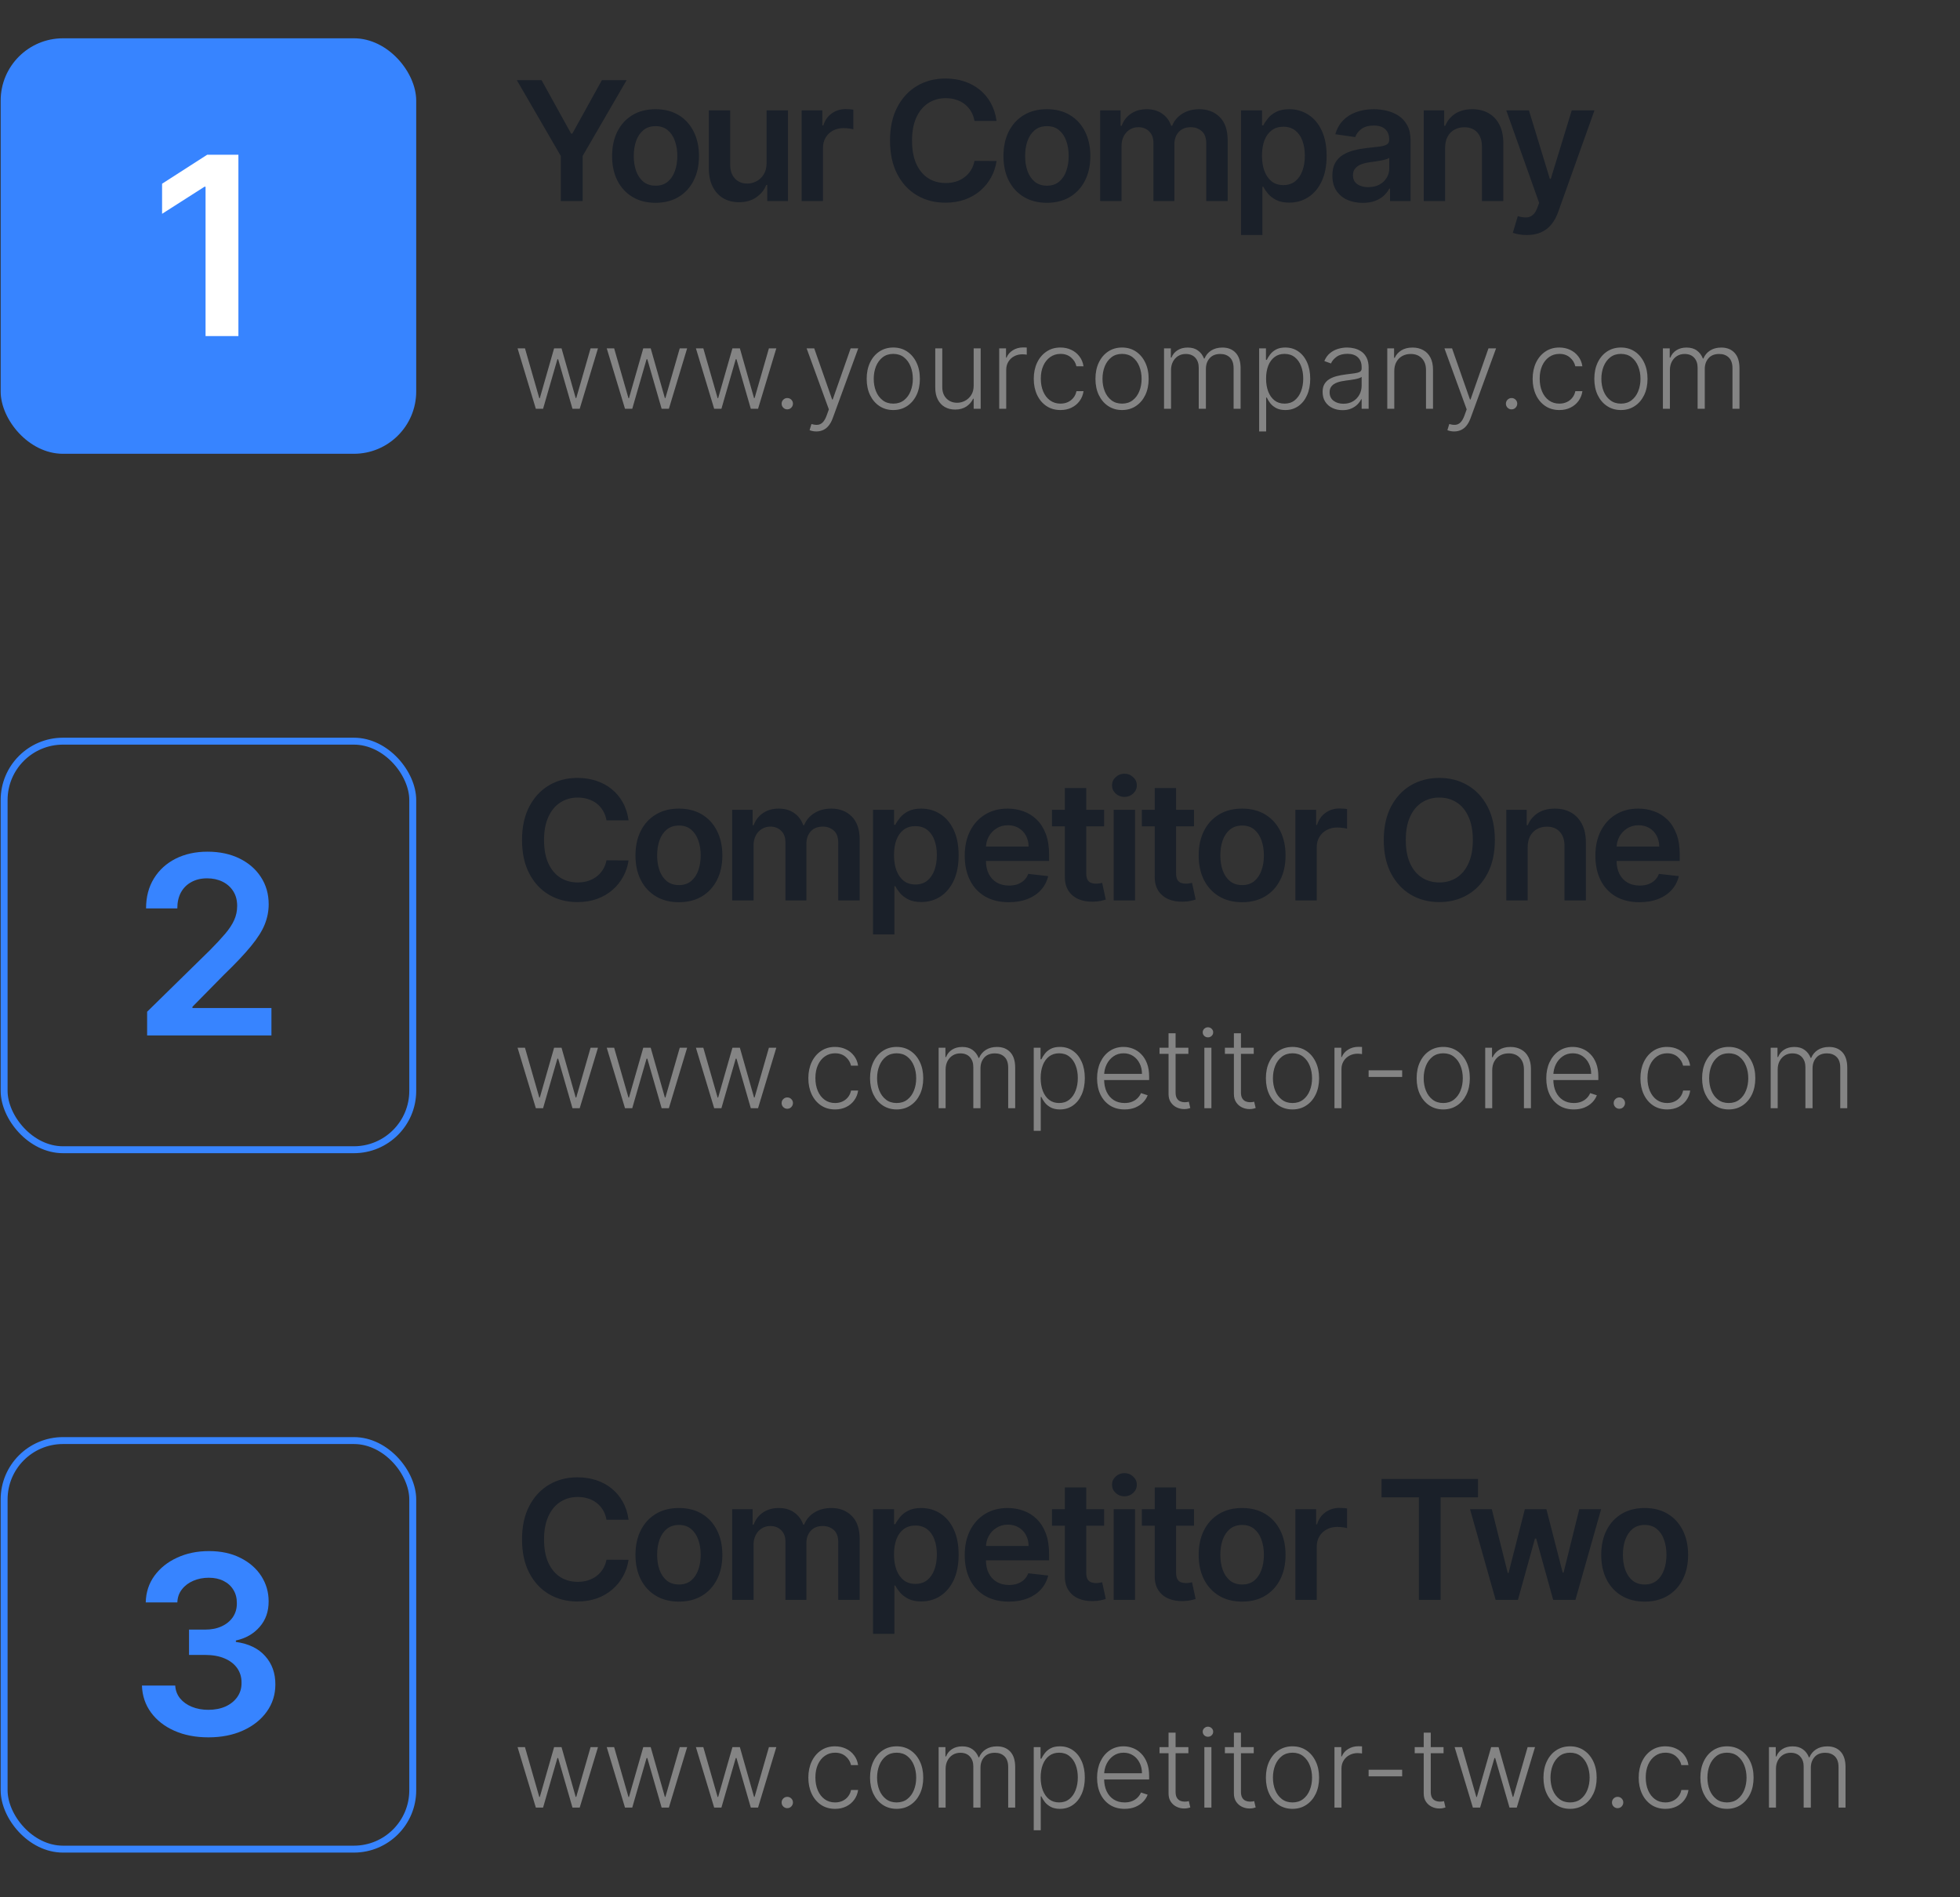 <svg width="283" height="274" viewBox="0 0 283 274" fill="none" xmlns="http://www.w3.org/2000/svg">
<rect x="0" y="0" width="283" height="274" fill="#333333" stroke="none"/>
<rect x="0.096" y="5.531" width="60" height="60" rx="9" fill="#3784FF"/>
<path d="M34.423 22.349V48.531H29.68V26.965H29.527L23.403 30.876V26.53L29.91 22.349H34.423Z" fill="white"/>
<path d="M74.624 11.577H78.195L82.465 19.298H82.635L86.905 11.577H90.476L84.127 22.52V29.031H80.974V22.52L74.624 11.577ZM94.652 29.287C93.374 29.287 92.266 29.006 91.328 28.443C90.391 27.881 89.663 27.094 89.146 26.082C88.635 25.071 88.379 23.889 88.379 22.537C88.379 21.185 88.635 20 89.146 18.983C89.663 17.966 90.391 17.176 91.328 16.614C92.266 16.051 93.374 15.77 94.652 15.77C95.93 15.77 97.038 16.051 97.976 16.614C98.913 17.176 99.638 17.966 100.149 18.983C100.666 20 100.925 21.185 100.925 22.537C100.925 23.889 100.666 25.071 100.149 26.082C99.638 27.094 98.913 27.881 97.976 28.443C97.038 29.006 95.93 29.287 94.652 29.287ZM94.669 26.815C95.362 26.815 95.942 26.625 96.408 26.244C96.874 25.858 97.22 25.341 97.448 24.693C97.68 24.046 97.797 23.324 97.797 22.528C97.797 21.727 97.68 21.003 97.448 20.355C97.22 19.702 96.874 19.182 96.408 18.796C95.942 18.409 95.362 18.216 94.669 18.216C93.959 18.216 93.368 18.409 92.896 18.796C92.43 19.182 92.081 19.702 91.848 20.355C91.621 21.003 91.507 21.727 91.507 22.528C91.507 23.324 91.621 24.046 91.848 24.693C92.081 25.341 92.43 25.858 92.896 26.244C93.368 26.625 93.959 26.815 94.669 26.815ZM110.687 23.526V15.94H113.772V29.031H110.781V26.704H110.645C110.349 27.438 109.863 28.037 109.187 28.503C108.517 28.969 107.69 29.202 106.707 29.202C105.849 29.202 105.091 29.011 104.431 28.631C103.778 28.244 103.267 27.685 102.897 26.952C102.528 26.213 102.343 25.321 102.343 24.276V15.94H105.429V23.798C105.429 24.628 105.656 25.287 106.11 25.776C106.565 26.264 107.162 26.509 107.9 26.509C108.355 26.509 108.795 26.398 109.221 26.176C109.647 25.954 109.997 25.625 110.27 25.188C110.548 24.744 110.687 24.19 110.687 23.526ZM115.745 29.031V15.94H118.736V18.122H118.873C119.111 17.366 119.521 16.784 120.1 16.375C120.685 15.96 121.353 15.753 122.103 15.753C122.273 15.753 122.464 15.761 122.674 15.778C122.89 15.79 123.069 15.81 123.211 15.838V18.676C123.08 18.631 122.873 18.591 122.589 18.557C122.31 18.517 122.04 18.497 121.779 18.497C121.217 18.497 120.711 18.619 120.262 18.864C119.819 19.102 119.469 19.435 119.214 19.861C118.958 20.287 118.83 20.778 118.83 21.335V29.031H115.745ZM143.89 17.466H140.703C140.612 16.943 140.444 16.48 140.2 16.077C139.956 15.668 139.652 15.321 139.288 15.037C138.925 14.753 138.51 14.54 138.044 14.398C137.584 14.25 137.086 14.176 136.552 14.176C135.604 14.176 134.763 14.415 134.03 14.892C133.297 15.364 132.723 16.057 132.308 16.972C131.893 17.881 131.686 18.991 131.686 20.304C131.686 21.639 131.893 22.764 132.308 23.679C132.729 24.588 133.302 25.276 134.03 25.741C134.763 26.202 135.601 26.432 136.544 26.432C137.067 26.432 137.555 26.364 138.01 26.227C138.47 26.085 138.882 25.878 139.246 25.605C139.615 25.332 139.925 24.997 140.175 24.599C140.43 24.202 140.606 23.747 140.703 23.236L143.89 23.253C143.771 24.082 143.513 24.861 143.115 25.588C142.723 26.315 142.209 26.957 141.572 27.514C140.936 28.065 140.192 28.497 139.339 28.81C138.487 29.116 137.541 29.27 136.501 29.27C134.967 29.27 133.598 28.915 132.393 28.204C131.189 27.494 130.24 26.469 129.547 25.128C128.854 23.787 128.507 22.179 128.507 20.304C128.507 18.423 128.856 16.815 129.555 15.48C130.254 14.139 131.206 13.114 132.41 12.403C133.615 11.693 134.979 11.338 136.501 11.338C137.473 11.338 138.376 11.474 139.211 11.747C140.047 12.02 140.791 12.421 141.444 12.949C142.098 13.472 142.635 14.114 143.055 14.875C143.481 15.631 143.76 16.494 143.89 17.466ZM151.16 29.287C149.882 29.287 148.774 29.006 147.836 28.443C146.899 27.881 146.171 27.094 145.654 26.082C145.143 25.071 144.887 23.889 144.887 22.537C144.887 21.185 145.143 20 145.654 18.983C146.171 17.966 146.899 17.176 147.836 16.614C148.774 16.051 149.882 15.77 151.16 15.77C152.438 15.77 153.546 16.051 154.484 16.614C155.421 17.176 156.146 17.966 156.657 18.983C157.174 20 157.433 21.185 157.433 22.537C157.433 23.889 157.174 25.071 156.657 26.082C156.146 27.094 155.421 27.881 154.484 28.443C153.546 29.006 152.438 29.287 151.16 29.287ZM151.177 26.815C151.87 26.815 152.45 26.625 152.916 26.244C153.382 25.858 153.728 25.341 153.955 24.693C154.188 24.046 154.305 23.324 154.305 22.528C154.305 21.727 154.188 21.003 153.955 20.355C153.728 19.702 153.382 19.182 152.916 18.796C152.45 18.409 151.87 18.216 151.177 18.216C150.467 18.216 149.876 18.409 149.404 18.796C148.938 19.182 148.589 19.702 148.356 20.355C148.129 21.003 148.015 21.727 148.015 22.528C148.015 23.324 148.129 24.046 148.356 24.693C148.589 25.341 148.938 25.858 149.404 26.244C149.876 26.625 150.467 26.815 151.177 26.815ZM158.851 29.031V15.94H161.8V18.165H161.954C162.226 17.415 162.678 16.829 163.309 16.409C163.939 15.983 164.692 15.77 165.567 15.77C166.454 15.77 167.201 15.986 167.809 16.418C168.422 16.844 168.854 17.426 169.104 18.165H169.24C169.53 17.438 170.019 16.858 170.706 16.426C171.4 15.989 172.221 15.77 173.169 15.77C174.374 15.77 175.357 16.151 176.118 16.912C176.88 17.673 177.26 18.784 177.26 20.244V29.031H174.167V20.722C174.167 19.909 173.951 19.315 173.519 18.94C173.087 18.56 172.559 18.369 171.934 18.369C171.189 18.369 170.607 18.602 170.186 19.068C169.772 19.528 169.564 20.128 169.564 20.866V29.031H166.539V20.594C166.539 19.918 166.334 19.378 165.925 18.974C165.522 18.571 164.993 18.369 164.34 18.369C163.897 18.369 163.493 18.483 163.13 18.71C162.766 18.932 162.476 19.247 162.26 19.656C162.044 20.06 161.936 20.531 161.936 21.071V29.031H158.851ZM179.19 33.94V15.94H182.224V18.105H182.403C182.562 17.787 182.787 17.449 183.077 17.091C183.366 16.727 183.758 16.418 184.253 16.162C184.747 15.901 185.378 15.77 186.145 15.77C187.156 15.77 188.068 16.028 188.881 16.546C189.699 17.057 190.347 17.815 190.824 18.821C191.307 19.821 191.548 21.048 191.548 22.503C191.548 23.94 191.312 25.162 190.841 26.168C190.369 27.173 189.727 27.94 188.915 28.469C188.102 28.997 187.182 29.261 186.153 29.261C185.403 29.261 184.781 29.136 184.287 28.886C183.793 28.636 183.395 28.335 183.094 27.983C182.798 27.625 182.568 27.287 182.403 26.969H182.276V33.94H179.19ZM182.216 22.486C182.216 23.332 182.335 24.074 182.574 24.71C182.818 25.347 183.168 25.844 183.622 26.202C184.082 26.554 184.639 26.73 185.293 26.73C185.974 26.73 186.545 26.548 187.006 26.185C187.466 25.815 187.812 25.312 188.045 24.676C188.284 24.034 188.403 23.304 188.403 22.486C188.403 21.673 188.287 20.952 188.054 20.321C187.821 19.69 187.474 19.196 187.014 18.838C186.554 18.48 185.98 18.301 185.293 18.301C184.633 18.301 184.074 18.474 183.614 18.821C183.153 19.168 182.804 19.653 182.565 20.278C182.332 20.903 182.216 21.639 182.216 22.486ZM196.757 29.296C195.928 29.296 195.181 29.148 194.516 28.852C193.857 28.551 193.334 28.108 192.948 27.523C192.567 26.938 192.377 26.216 192.377 25.358C192.377 24.619 192.513 24.009 192.786 23.526C193.058 23.043 193.431 22.656 193.902 22.366C194.374 22.077 194.905 21.858 195.496 21.71C196.093 21.557 196.709 21.446 197.345 21.378C198.112 21.298 198.735 21.227 199.212 21.165C199.689 21.097 200.036 20.994 200.252 20.858C200.473 20.716 200.584 20.497 200.584 20.202V20.151C200.584 19.509 200.394 19.011 200.013 18.659C199.632 18.307 199.084 18.131 198.368 18.131C197.612 18.131 197.013 18.296 196.57 18.625C196.132 18.954 195.837 19.344 195.683 19.793L192.803 19.384C193.03 18.588 193.405 17.923 193.928 17.389C194.451 16.849 195.09 16.446 195.845 16.179C196.601 15.906 197.436 15.77 198.351 15.77C198.982 15.77 199.61 15.844 200.235 15.992C200.86 16.139 201.431 16.384 201.948 16.724C202.465 17.06 202.88 17.517 203.192 18.097C203.51 18.676 203.669 19.401 203.669 20.27V29.031H200.703V27.233H200.601C200.414 27.597 200.149 27.938 199.808 28.256C199.473 28.568 199.05 28.821 198.539 29.014C198.033 29.202 197.439 29.296 196.757 29.296ZM197.558 27.028C198.178 27.028 198.715 26.906 199.169 26.662C199.624 26.412 199.973 26.082 200.218 25.673C200.468 25.264 200.593 24.818 200.593 24.335V22.793C200.496 22.872 200.331 22.946 200.098 23.014C199.871 23.082 199.615 23.142 199.331 23.193C199.047 23.244 198.766 23.29 198.487 23.329C198.209 23.369 197.968 23.403 197.763 23.432C197.303 23.494 196.891 23.597 196.527 23.739C196.164 23.881 195.877 24.079 195.666 24.335C195.456 24.585 195.351 24.909 195.351 25.307C195.351 25.875 195.558 26.304 195.973 26.594C196.388 26.884 196.916 27.028 197.558 27.028ZM208.657 21.361V29.031H205.572V15.94H208.52V18.165H208.674C208.975 17.432 209.455 16.849 210.114 16.418C210.779 15.986 211.6 15.77 212.577 15.77C213.481 15.77 214.268 15.963 214.938 16.349C215.614 16.736 216.137 17.296 216.506 18.028C216.881 18.761 217.066 19.651 217.06 20.696V29.031H213.975V21.173C213.975 20.298 213.748 19.614 213.293 19.119C212.844 18.625 212.222 18.378 211.427 18.378C210.887 18.378 210.407 18.497 209.986 18.736C209.572 18.969 209.245 19.307 209.006 19.75C208.773 20.193 208.657 20.73 208.657 21.361ZM220.445 33.94C220.025 33.94 219.636 33.906 219.278 33.838C218.926 33.776 218.644 33.702 218.434 33.617L219.15 31.213C219.599 31.344 219.999 31.406 220.352 31.401C220.704 31.395 221.014 31.284 221.281 31.068C221.553 30.858 221.783 30.506 221.971 30.011L222.235 29.304L217.488 15.94H220.761L223.778 25.827H223.914L226.94 15.94H230.221L224.98 30.616C224.735 31.31 224.411 31.903 224.008 32.398C223.605 32.898 223.11 33.278 222.525 33.54C221.945 33.807 221.252 33.94 220.445 33.94Z" fill="#1A2029"/>
<path d="M77.368 59.031L74.732 50.304H75.8L77.868 57.503H77.942L80.005 50.304H81.079L83.124 57.486H83.204L85.272 50.304H86.34L83.704 59.031H82.658L80.59 51.878H80.482L78.414 59.031H77.368ZM90.243 59.031L87.607 50.304H88.675L90.743 57.503H90.817L92.88 50.304H93.954L95.999 57.486H96.079L98.147 50.304H99.215L96.579 59.031H95.533L93.465 51.878H93.357L91.289 59.031H90.243ZM103.118 59.031L100.482 50.304H101.55L103.618 57.503H103.692L105.755 50.304H106.829L108.874 57.486H108.954L111.022 50.304H112.09L109.454 59.031H108.408L106.34 51.878H106.232L104.164 59.031H103.118ZM113.675 59.117C113.452 59.117 113.259 59.037 113.096 58.878C112.937 58.715 112.857 58.522 112.857 58.298C112.857 58.071 112.937 57.878 113.096 57.719C113.259 57.56 113.452 57.48 113.675 57.48C113.903 57.48 114.096 57.56 114.255 57.719C114.414 57.878 114.493 58.071 114.493 58.298C114.493 58.446 114.456 58.582 114.38 58.707C114.308 58.832 114.209 58.933 114.084 59.008C113.963 59.081 113.827 59.117 113.675 59.117ZM117.87 62.304C117.669 62.304 117.482 62.285 117.307 62.247C117.133 62.209 116.995 62.168 116.893 62.122L117.165 61.23C117.51 61.336 117.817 61.374 118.086 61.344C118.355 61.317 118.593 61.196 118.802 60.98C119.01 60.768 119.196 60.442 119.358 60.003L119.677 59.117L116.466 50.304H117.563L120.154 57.696H120.233L122.824 50.304H123.921L120.228 60.412C120.073 60.832 119.881 61.183 119.654 61.463C119.427 61.747 119.163 61.957 118.864 62.094C118.569 62.234 118.237 62.304 117.87 62.304ZM128.979 59.213C128.225 59.213 127.559 59.022 126.979 58.639C126.403 58.257 125.953 57.728 125.627 57.054C125.301 56.376 125.138 55.594 125.138 54.707C125.138 53.813 125.301 53.028 125.627 52.349C125.953 51.668 126.403 51.137 126.979 50.758C127.559 50.376 128.225 50.185 128.979 50.185C129.733 50.185 130.398 50.376 130.974 50.758C131.549 51.141 132 51.671 132.326 52.349C132.655 53.028 132.82 53.813 132.82 54.707C132.82 55.594 132.657 56.376 132.331 57.054C132.006 57.728 131.553 58.257 130.974 58.639C130.398 59.022 129.733 59.213 128.979 59.213ZM128.979 58.287C129.585 58.287 130.099 58.124 130.519 57.798C130.939 57.472 131.258 57.039 131.474 56.497C131.693 55.956 131.803 55.359 131.803 54.707C131.803 54.056 131.693 53.457 131.474 52.912C131.258 52.367 130.939 51.929 130.519 51.599C130.099 51.27 129.585 51.105 128.979 51.105C128.377 51.105 127.864 51.27 127.439 51.599C127.019 51.929 126.699 52.367 126.479 52.912C126.263 53.457 126.155 54.056 126.155 54.707C126.155 55.359 126.263 55.956 126.479 56.497C126.699 57.039 127.019 57.472 127.439 57.798C127.86 58.124 128.373 58.287 128.979 58.287ZM140.586 55.696V50.304H141.597V59.031H140.586V57.582H140.506C140.302 58.029 139.978 58.403 139.535 58.702C139.091 58.997 138.55 59.145 137.91 59.145C137.353 59.145 136.858 59.024 136.427 58.781C135.995 58.535 135.656 58.175 135.41 57.702C135.163 57.228 135.04 56.647 135.04 55.957V50.304H136.052V55.895C136.052 56.577 136.252 57.126 136.654 57.543C137.055 57.956 137.571 58.162 138.199 58.162C138.593 58.162 138.972 58.067 139.336 57.878C139.699 57.688 139.999 57.412 140.233 57.048C140.468 56.681 140.586 56.23 140.586 55.696ZM144.275 59.031V50.304H145.258V51.645H145.331C145.506 51.206 145.809 50.851 146.241 50.582C146.676 50.31 147.169 50.173 147.718 50.173C147.801 50.173 147.894 50.175 147.996 50.179C148.099 50.183 148.184 50.187 148.252 50.19V51.219C148.206 51.211 148.127 51.2 148.013 51.185C147.9 51.169 147.777 51.162 147.644 51.162C147.189 51.162 146.784 51.258 146.428 51.452C146.076 51.641 145.797 51.904 145.593 52.242C145.388 52.579 145.286 52.963 145.286 53.395V59.031H144.275ZM153.121 59.213C152.341 59.213 151.661 59.018 151.081 58.628C150.506 58.238 150.059 57.704 149.741 57.026C149.422 56.347 149.263 55.575 149.263 54.707C149.263 53.832 149.424 53.054 149.746 52.372C150.072 51.69 150.523 51.156 151.099 50.77C151.674 50.38 152.343 50.185 153.104 50.185C153.688 50.185 154.216 50.298 154.689 50.526C155.163 50.749 155.553 51.065 155.86 51.474C156.171 51.88 156.366 52.353 156.445 52.895H155.422C155.316 52.403 155.061 51.982 154.655 51.633C154.254 51.281 153.742 51.105 153.121 51.105C152.564 51.105 152.072 51.257 151.644 51.56C151.216 51.859 150.881 52.278 150.638 52.815C150.4 53.349 150.28 53.969 150.28 54.673C150.28 55.382 150.398 56.008 150.633 56.554C150.867 57.096 151.197 57.52 151.621 57.827C152.049 58.133 152.549 58.287 153.121 58.287C153.508 58.287 153.86 58.215 154.178 58.071C154.5 57.923 154.769 57.715 154.985 57.446C155.205 57.177 155.352 56.857 155.428 56.486H156.451C156.375 57.012 156.188 57.482 155.888 57.895C155.593 58.304 155.208 58.626 154.735 58.861C154.265 59.096 153.727 59.213 153.121 59.213ZM162.01 59.213C161.257 59.213 160.59 59.022 160.01 58.639C159.435 58.257 158.984 57.728 158.658 57.054C158.332 56.376 158.17 55.594 158.17 54.707C158.17 53.813 158.332 53.028 158.658 52.349C158.984 51.668 159.435 51.137 160.01 50.758C160.59 50.376 161.257 50.185 162.01 50.185C162.764 50.185 163.429 50.376 164.005 50.758C164.581 51.141 165.031 51.671 165.357 52.349C165.687 53.028 165.851 53.813 165.851 54.707C165.851 55.594 165.689 56.376 165.363 57.054C165.037 57.728 164.584 58.257 164.005 58.639C163.429 59.022 162.764 59.213 162.01 59.213ZM162.01 58.287C162.617 58.287 163.13 58.124 163.55 57.798C163.971 57.472 164.289 57.039 164.505 56.497C164.724 55.956 164.834 55.359 164.834 54.707C164.834 54.056 164.724 53.457 164.505 52.912C164.289 52.367 163.971 51.929 163.55 51.599C163.13 51.27 162.617 51.105 162.01 51.105C161.408 51.105 160.895 51.27 160.471 51.599C160.05 51.929 159.73 52.367 159.51 52.912C159.295 53.457 159.187 54.056 159.187 54.707C159.187 55.359 159.295 55.956 159.51 56.497C159.73 57.039 160.05 57.472 160.471 57.798C160.891 58.124 161.404 58.287 162.01 58.287ZM168.072 59.031V50.304H169.055V51.645H169.145C169.32 51.194 169.609 50.84 170.015 50.582C170.424 50.321 170.914 50.19 171.486 50.19C172.089 50.19 172.583 50.332 172.969 50.617C173.359 50.897 173.651 51.283 173.844 51.776H173.918C174.115 51.291 174.435 50.906 174.878 50.622C175.325 50.334 175.867 50.19 176.503 50.19C177.314 50.19 177.954 50.446 178.424 50.957C178.894 51.465 179.128 52.207 179.128 53.185V59.031H178.117V53.185C178.117 52.495 177.941 51.978 177.589 51.633C177.236 51.289 176.772 51.117 176.197 51.117C175.53 51.117 175.017 51.321 174.657 51.73C174.297 52.139 174.117 52.658 174.117 53.287V59.031H173.083V53.094C173.083 52.503 172.918 52.026 172.589 51.662C172.259 51.298 171.795 51.117 171.197 51.117C170.795 51.117 170.433 51.215 170.111 51.412C169.793 51.609 169.541 51.883 169.356 52.236C169.174 52.584 169.083 52.986 169.083 53.44V59.031H168.072ZM181.806 62.304V50.304H182.789V51.969H182.908C183.029 51.707 183.196 51.44 183.408 51.168C183.62 50.891 183.901 50.658 184.249 50.469C184.601 50.279 185.045 50.185 185.579 50.185C186.298 50.185 186.927 50.374 187.465 50.753C188.007 51.128 188.427 51.654 188.726 52.332C189.029 53.007 189.181 53.793 189.181 54.69C189.181 55.592 189.029 56.382 188.726 57.06C188.427 57.738 188.007 58.266 187.465 58.645C186.927 59.024 186.302 59.213 185.59 59.213C185.064 59.213 184.622 59.118 184.266 58.929C183.914 58.74 183.628 58.507 183.408 58.23C183.192 57.95 183.026 57.677 182.908 57.412H182.817V62.304H181.806ZM182.806 54.673C182.806 55.378 182.91 56.003 183.118 56.548C183.331 57.09 183.634 57.516 184.028 57.827C184.425 58.133 184.906 58.287 185.471 58.287C186.05 58.287 186.539 58.128 186.937 57.81C187.338 57.488 187.643 57.054 187.851 56.508C188.064 55.963 188.17 55.351 188.17 54.673C188.17 54.003 188.065 53.399 187.857 52.861C187.653 52.323 187.349 51.897 186.948 51.582C186.546 51.264 186.054 51.105 185.471 51.105C184.903 51.105 184.42 51.258 184.022 51.565C183.624 51.868 183.321 52.289 183.113 52.827C182.908 53.361 182.806 53.976 182.806 54.673ZM193.837 59.23C193.311 59.23 192.83 59.128 192.394 58.923C191.958 58.715 191.612 58.416 191.354 58.026C191.097 57.632 190.968 57.154 190.968 56.594C190.968 56.162 191.049 55.798 191.212 55.503C191.375 55.207 191.606 54.965 191.905 54.776C192.205 54.586 192.559 54.437 192.968 54.327C193.377 54.217 193.828 54.132 194.32 54.071C194.809 54.01 195.222 53.957 195.559 53.912C195.9 53.867 196.159 53.794 196.337 53.696C196.515 53.597 196.604 53.438 196.604 53.219V53.014C196.604 52.419 196.426 51.952 196.07 51.611C195.718 51.266 195.21 51.094 194.547 51.094C193.919 51.094 193.405 51.232 193.008 51.508C192.614 51.785 192.337 52.111 192.178 52.486L191.218 52.139C191.415 51.662 191.688 51.281 192.036 50.997C192.385 50.709 192.775 50.503 193.206 50.378C193.638 50.249 194.076 50.185 194.519 50.185C194.852 50.185 195.199 50.228 195.559 50.315C195.922 50.403 196.26 50.554 196.57 50.77C196.881 50.982 197.133 51.279 197.326 51.662C197.519 52.041 197.616 52.522 197.616 53.105V59.031H196.604V57.651H196.542C196.421 57.908 196.241 58.158 196.002 58.401C195.763 58.643 195.464 58.842 195.104 58.997C194.744 59.153 194.322 59.23 193.837 59.23ZM193.974 58.304C194.511 58.304 194.977 58.185 195.371 57.946C195.765 57.707 196.068 57.391 196.28 56.997C196.496 56.599 196.604 56.162 196.604 55.685V54.423C196.528 54.495 196.402 54.56 196.224 54.617C196.049 54.673 195.847 54.724 195.616 54.77C195.388 54.812 195.161 54.847 194.934 54.878C194.706 54.908 194.502 54.935 194.32 54.957C193.828 55.018 193.407 55.113 193.059 55.242C192.71 55.37 192.443 55.548 192.258 55.776C192.072 55.999 191.979 56.287 191.979 56.639C191.979 57.169 192.169 57.581 192.547 57.872C192.926 58.16 193.402 58.304 193.974 58.304ZM201.317 53.577V59.031H200.306V50.304H201.289V51.673H201.38C201.584 51.226 201.903 50.868 202.334 50.599C202.77 50.327 203.308 50.19 203.948 50.19C204.535 50.19 205.05 50.313 205.493 50.56C205.94 50.802 206.287 51.16 206.533 51.633C206.783 52.107 206.908 52.688 206.908 53.378V59.031H205.897V53.44C205.897 52.724 205.696 52.158 205.295 51.742C204.897 51.325 204.363 51.117 203.692 51.117C203.234 51.117 202.827 51.215 202.471 51.412C202.115 51.609 201.832 51.893 201.624 52.264C201.42 52.632 201.317 53.069 201.317 53.577ZM209.964 62.304C209.763 62.304 209.575 62.285 209.401 62.247C209.227 62.209 209.089 62.168 208.986 62.122L209.259 61.23C209.604 61.336 209.911 61.374 210.18 61.344C210.448 61.317 210.687 61.196 210.895 60.98C211.104 60.768 211.289 60.442 211.452 60.003L211.77 59.117L208.56 50.304H209.657L212.248 57.696H212.327L214.918 50.304H216.015L212.322 60.412C212.166 60.832 211.975 61.183 211.748 61.463C211.52 61.747 211.257 61.957 210.958 62.094C210.662 62.234 210.331 62.304 209.964 62.304ZM218.253 59.117C218.03 59.117 217.837 59.037 217.674 58.878C217.515 58.715 217.435 58.522 217.435 58.298C217.435 58.071 217.515 57.878 217.674 57.719C217.837 57.56 218.03 57.48 218.253 57.48C218.481 57.48 218.674 57.56 218.833 57.719C218.992 57.878 219.072 58.071 219.072 58.298C219.072 58.446 219.034 58.582 218.958 58.707C218.886 58.832 218.787 58.933 218.662 59.008C218.541 59.081 218.405 59.117 218.253 59.117ZM225.153 59.213C224.372 59.213 223.692 59.018 223.113 58.628C222.537 58.238 222.09 57.704 221.772 57.026C221.454 56.347 221.295 55.575 221.295 54.707C221.295 53.832 221.456 53.054 221.778 52.372C222.103 51.69 222.554 51.156 223.13 50.77C223.706 50.38 224.374 50.185 225.135 50.185C225.719 50.185 226.247 50.298 226.721 50.526C227.194 50.749 227.584 51.065 227.891 51.474C228.202 51.88 228.397 52.353 228.476 52.895H227.454C227.348 52.403 227.092 51.982 226.687 51.633C226.285 51.281 225.774 51.105 225.153 51.105C224.596 51.105 224.103 51.257 223.675 51.56C223.247 51.859 222.912 52.278 222.67 52.815C222.431 53.349 222.312 53.969 222.312 54.673C222.312 55.382 222.429 56.008 222.664 56.554C222.899 57.096 223.228 57.52 223.653 57.827C224.081 58.133 224.581 58.287 225.153 58.287C225.539 58.287 225.891 58.215 226.209 58.071C226.531 57.923 226.8 57.715 227.016 57.446C227.236 57.177 227.384 56.857 227.459 56.486H228.482C228.406 57.012 228.219 57.482 227.92 57.895C227.624 58.304 227.24 58.626 226.766 58.861C226.296 59.096 225.759 59.213 225.153 59.213ZM234.042 59.213C233.288 59.213 232.621 59.022 232.042 58.639C231.466 58.257 231.015 57.728 230.689 57.054C230.364 56.376 230.201 55.594 230.201 54.707C230.201 53.813 230.364 53.028 230.689 52.349C231.015 51.668 231.466 51.137 232.042 50.758C232.621 50.376 233.288 50.185 234.042 50.185C234.796 50.185 235.46 50.376 236.036 50.758C236.612 51.141 237.063 51.671 237.388 52.349C237.718 53.028 237.883 53.813 237.883 54.707C237.883 55.594 237.72 56.376 237.394 57.054C237.068 57.728 236.616 58.257 236.036 58.639C235.46 59.022 234.796 59.213 234.042 59.213ZM234.042 58.287C234.648 58.287 235.161 58.124 235.581 57.798C236.002 57.472 236.32 57.039 236.536 56.497C236.756 55.956 236.866 55.359 236.866 54.707C236.866 54.056 236.756 53.457 236.536 52.912C236.32 52.367 236.002 51.929 235.581 51.599C235.161 51.27 234.648 51.105 234.042 51.105C233.439 51.105 232.926 51.27 232.502 51.599C232.081 51.929 231.761 52.367 231.542 52.912C231.326 53.457 231.218 54.056 231.218 54.707C231.218 55.359 231.326 55.956 231.542 56.497C231.761 57.039 232.081 57.472 232.502 57.798C232.922 58.124 233.436 58.287 234.042 58.287ZM240.103 59.031V50.304H241.086V51.645H241.177C241.351 51.194 241.641 50.84 242.046 50.582C242.455 50.321 242.946 50.19 243.518 50.19C244.12 50.19 244.614 50.332 245.001 50.617C245.391 50.897 245.682 51.283 245.876 51.776H245.949C246.146 51.291 246.466 50.906 246.91 50.622C247.357 50.334 247.898 50.19 248.535 50.19C249.345 50.19 249.985 50.446 250.455 50.957C250.925 51.465 251.16 52.207 251.16 53.185V59.031H250.148V53.185C250.148 52.495 249.972 51.978 249.62 51.633C249.268 51.289 248.804 51.117 248.228 51.117C247.561 51.117 247.048 51.321 246.688 51.73C246.328 52.139 246.148 52.658 246.148 53.287V59.031H245.114V53.094C245.114 52.503 244.949 52.026 244.62 51.662C244.29 51.298 243.826 51.117 243.228 51.117C242.826 51.117 242.465 51.215 242.143 51.412C241.824 51.609 241.573 51.883 241.387 52.236C241.205 52.584 241.114 52.986 241.114 53.44V59.031H240.103Z" fill="#848484"/>
<path d="M21.243 149.531V146.105L30.332 137.195C31.201 136.317 31.926 135.537 32.505 134.855C33.085 134.173 33.52 133.513 33.809 132.874C34.099 132.234 34.244 131.553 34.244 130.828C34.244 130.001 34.057 129.294 33.682 128.706C33.307 128.109 32.791 127.649 32.135 127.325C31.479 127.001 30.733 126.839 29.898 126.839C29.037 126.839 28.282 127.018 27.635 127.376C26.987 127.726 26.484 128.224 26.126 128.872C25.777 129.52 25.602 130.291 25.602 131.186H21.089C21.089 129.524 21.469 128.08 22.227 126.852C22.986 125.625 24.03 124.675 25.359 124.001C26.697 123.328 28.231 122.991 29.962 122.991C31.717 122.991 33.26 123.32 34.589 123.976C35.919 124.632 36.95 125.531 37.683 126.673C38.425 127.815 38.795 129.119 38.795 130.585C38.795 131.565 38.608 132.528 38.233 133.474C37.858 134.42 37.197 135.469 36.251 136.619C35.314 137.77 33.997 139.163 32.301 140.8L27.788 145.389V145.568H39.192V149.531H21.243Z" fill="#3784FF"/>
<rect x="0.596" y="107.031" width="59" height="59" rx="8.5" stroke="#3784FF"/>
<path d="M90.758 118.466H87.57C87.479 117.943 87.312 117.48 87.067 117.077C86.823 116.668 86.519 116.321 86.155 116.037C85.792 115.753 85.377 115.54 84.911 115.398C84.451 115.25 83.954 115.176 83.42 115.176C82.471 115.176 81.63 115.415 80.897 115.892C80.164 116.364 79.59 117.057 79.175 117.972C78.76 118.881 78.553 119.991 78.553 121.304C78.553 122.639 78.76 123.764 79.175 124.679C79.596 125.588 80.17 126.276 80.897 126.741C81.63 127.202 82.468 127.432 83.411 127.432C83.934 127.432 84.422 127.364 84.877 127.227C85.337 127.085 85.749 126.878 86.113 126.605C86.482 126.332 86.792 125.997 87.042 125.599C87.297 125.202 87.474 124.747 87.57 124.236L90.758 124.253C90.638 125.082 90.38 125.861 89.982 126.588C89.59 127.315 89.076 127.957 88.439 128.514C87.803 129.065 87.059 129.497 86.207 129.81C85.354 130.116 84.408 130.27 83.368 130.27C81.834 130.27 80.465 129.915 79.26 129.205C78.056 128.494 77.107 127.469 76.414 126.128C75.721 124.787 75.374 123.179 75.374 121.304C75.374 119.423 75.724 117.815 76.422 116.48C77.121 115.139 78.073 114.114 79.278 113.403C80.482 112.693 81.846 112.338 83.368 112.338C84.34 112.338 85.243 112.474 86.079 112.747C86.914 113.02 87.658 113.42 88.312 113.949C88.965 114.472 89.502 115.114 89.922 115.875C90.349 116.631 90.627 117.494 90.758 118.466ZM98.027 130.287C96.749 130.287 95.641 130.006 94.703 129.443C93.766 128.881 93.038 128.094 92.521 127.082C92.01 126.071 91.754 124.889 91.754 123.537C91.754 122.185 92.01 121 92.521 119.983C93.038 118.966 93.766 118.176 94.703 117.614C95.641 117.051 96.749 116.77 98.027 116.77C99.305 116.77 100.413 117.051 101.351 117.614C102.288 118.176 103.013 118.966 103.524 119.983C104.041 121 104.3 122.185 104.3 123.537C104.3 124.889 104.041 126.071 103.524 127.082C103.013 128.094 102.288 128.881 101.351 129.443C100.413 130.006 99.305 130.287 98.027 130.287ZM98.044 127.815C98.737 127.815 99.317 127.625 99.783 127.244C100.249 126.858 100.595 126.341 100.823 125.693C101.056 125.045 101.172 124.324 101.172 123.528C101.172 122.727 101.056 122.003 100.823 121.355C100.595 120.702 100.249 120.182 99.783 119.795C99.317 119.409 98.737 119.216 98.044 119.216C97.334 119.216 96.743 119.409 96.271 119.795C95.805 120.182 95.456 120.702 95.223 121.355C94.996 122.003 94.882 122.727 94.882 123.528C94.882 124.324 94.996 125.045 95.223 125.693C95.456 126.341 95.805 126.858 96.271 127.244C96.743 127.625 97.334 127.815 98.044 127.815ZM105.718 130.031V116.94H108.667V119.165H108.821C109.093 118.415 109.545 117.83 110.176 117.409C110.806 116.983 111.559 116.77 112.434 116.77C113.321 116.77 114.068 116.986 114.676 117.418C115.289 117.844 115.721 118.426 115.971 119.165H116.108C116.397 118.437 116.886 117.858 117.574 117.426C118.267 116.989 119.088 116.77 120.037 116.77C121.241 116.77 122.224 117.151 122.985 117.912C123.747 118.673 124.128 119.784 124.128 121.244V130.031H121.034V121.722C121.034 120.909 120.818 120.315 120.386 119.94C119.954 119.56 119.426 119.369 118.801 119.369C118.056 119.369 117.474 119.602 117.054 120.068C116.639 120.528 116.431 121.128 116.431 121.866V130.031H113.406V121.594C113.406 120.918 113.201 120.378 112.792 119.974C112.389 119.571 111.86 119.369 111.207 119.369C110.764 119.369 110.36 119.483 109.997 119.71C109.633 119.932 109.343 120.247 109.128 120.656C108.912 121.06 108.804 121.531 108.804 122.071V130.031H105.718ZM126.057 134.94V116.94H129.092V119.105H129.271C129.43 118.787 129.654 118.449 129.944 118.091C130.234 117.727 130.626 117.418 131.12 117.162C131.614 116.901 132.245 116.77 133.012 116.77C134.023 116.77 134.935 117.028 135.748 117.545C136.566 118.057 137.214 118.815 137.691 119.821C138.174 120.821 138.415 122.048 138.415 123.503C138.415 124.94 138.18 126.162 137.708 127.168C137.236 128.173 136.594 128.94 135.782 129.469C134.969 129.997 134.049 130.261 133.021 130.261C132.271 130.261 131.648 130.136 131.154 129.886C130.66 129.636 130.262 129.335 129.961 128.983C129.665 128.625 129.435 128.287 129.271 127.969H129.143V134.94H126.057ZM129.083 123.486C129.083 124.332 129.202 125.074 129.441 125.71C129.685 126.347 130.035 126.844 130.489 127.202C130.95 127.554 131.506 127.73 132.16 127.73C132.842 127.73 133.413 127.548 133.873 127.185C134.333 126.815 134.68 126.312 134.913 125.676C135.151 125.034 135.271 124.304 135.271 123.486C135.271 122.673 135.154 121.952 134.921 121.321C134.688 120.69 134.342 120.196 133.881 119.838C133.421 119.48 132.847 119.301 132.16 119.301C131.501 119.301 130.941 119.474 130.481 119.821C130.021 120.168 129.671 120.653 129.432 121.278C129.2 121.903 129.083 122.639 129.083 123.486ZM145.653 130.287C144.34 130.287 143.207 130.014 142.252 129.469C141.304 128.918 140.573 128.139 140.062 127.134C139.551 126.122 139.295 124.932 139.295 123.562C139.295 122.216 139.551 121.034 140.062 120.017C140.579 118.994 141.301 118.199 142.227 117.631C143.153 117.057 144.241 116.77 145.491 116.77C146.298 116.77 147.059 116.901 147.775 117.162C148.497 117.418 149.133 117.815 149.684 118.355C150.241 118.895 150.679 119.582 150.997 120.418C151.315 121.247 151.474 122.236 151.474 123.384V124.33H140.744V122.25H148.517C148.511 121.659 148.383 121.134 148.133 120.673C147.883 120.207 147.534 119.841 147.085 119.574C146.642 119.307 146.125 119.173 145.534 119.173C144.903 119.173 144.349 119.327 143.872 119.634C143.394 119.935 143.022 120.332 142.755 120.827C142.494 121.315 142.36 121.852 142.355 122.438V124.253C142.355 125.014 142.494 125.668 142.772 126.213C143.051 126.753 143.44 127.168 143.94 127.457C144.44 127.741 145.025 127.884 145.696 127.884C146.144 127.884 146.551 127.821 146.914 127.696C147.278 127.565 147.593 127.375 147.86 127.125C148.127 126.875 148.329 126.565 148.465 126.196L151.346 126.52C151.164 127.281 150.818 127.946 150.306 128.514C149.801 129.077 149.153 129.514 148.363 129.827C147.573 130.134 146.67 130.287 145.653 130.287ZM159.421 116.94V119.327H151.895V116.94H159.421ZM153.753 113.804H156.839V126.094C156.839 126.509 156.901 126.827 157.026 127.048C157.157 127.264 157.327 127.412 157.537 127.491C157.748 127.571 157.981 127.611 158.236 127.611C158.43 127.611 158.606 127.597 158.765 127.568C158.93 127.54 159.055 127.514 159.14 127.491L159.66 129.903C159.495 129.96 159.259 130.023 158.952 130.091C158.651 130.159 158.282 130.199 157.844 130.21C157.072 130.233 156.376 130.116 155.756 129.861C155.137 129.599 154.645 129.196 154.282 128.651C153.924 128.105 153.748 127.423 153.753 126.605V113.804ZM160.801 130.031V116.94H163.886V130.031H160.801ZM162.352 115.082C161.864 115.082 161.443 114.92 161.091 114.597C160.739 114.267 160.563 113.872 160.563 113.412C160.563 112.946 160.739 112.551 161.091 112.227C161.443 111.898 161.864 111.733 162.352 111.733C162.847 111.733 163.267 111.898 163.614 112.227C163.966 112.551 164.142 112.946 164.142 113.412C164.142 113.872 163.966 114.267 163.614 114.597C163.267 114.92 162.847 115.082 162.352 115.082ZM172.396 116.94V119.327H164.87V116.94H172.396ZM166.728 113.804H169.814V126.094C169.814 126.509 169.876 126.827 170.001 127.048C170.132 127.264 170.302 127.412 170.512 127.491C170.723 127.571 170.956 127.611 171.211 127.611C171.405 127.611 171.581 127.597 171.74 127.568C171.905 127.54 172.03 127.514 172.115 127.491L172.635 129.903C172.47 129.96 172.234 130.023 171.927 130.091C171.626 130.159 171.257 130.199 170.819 130.21C170.047 130.233 169.351 130.116 168.731 129.861C168.112 129.599 167.62 129.196 167.257 128.651C166.899 128.105 166.723 127.423 166.728 126.605V113.804ZM179.346 130.287C178.067 130.287 176.959 130.006 176.022 129.443C175.084 128.881 174.357 128.094 173.84 127.082C173.329 126.071 173.073 124.889 173.073 123.537C173.073 122.185 173.329 121 173.84 119.983C174.357 118.966 175.084 118.176 176.022 117.614C176.959 117.051 178.067 116.77 179.346 116.77C180.624 116.77 181.732 117.051 182.67 117.614C183.607 118.176 184.332 118.966 184.843 119.983C185.36 121 185.619 122.185 185.619 123.537C185.619 124.889 185.36 126.071 184.843 127.082C184.332 128.094 183.607 128.881 182.67 129.443C181.732 130.006 180.624 130.287 179.346 130.287ZM179.363 127.815C180.056 127.815 180.636 127.625 181.102 127.244C181.567 126.858 181.914 126.341 182.141 125.693C182.374 125.045 182.491 124.324 182.491 123.528C182.491 122.727 182.374 122.003 182.141 121.355C181.914 120.702 181.567 120.182 181.102 119.795C180.636 119.409 180.056 119.216 179.363 119.216C178.653 119.216 178.062 119.409 177.59 119.795C177.124 120.182 176.775 120.702 176.542 121.355C176.315 122.003 176.201 122.727 176.201 123.528C176.201 124.324 176.315 125.045 176.542 125.693C176.775 126.341 177.124 126.858 177.59 127.244C178.062 127.625 178.653 127.815 179.363 127.815ZM187.037 130.031V116.94H190.029V119.122H190.165C190.404 118.366 190.813 117.784 191.392 117.375C191.978 116.96 192.645 116.753 193.395 116.753C193.566 116.753 193.756 116.761 193.966 116.778C194.182 116.79 194.361 116.81 194.503 116.838V119.676C194.372 119.631 194.165 119.591 193.881 119.557C193.603 119.517 193.333 119.497 193.071 119.497C192.509 119.497 192.003 119.619 191.554 119.864C191.111 120.102 190.762 120.435 190.506 120.861C190.25 121.287 190.122 121.778 190.122 122.335V130.031H187.037ZM215.839 121.304C215.839 123.185 215.487 124.795 214.782 126.136C214.083 127.472 213.129 128.494 211.918 129.205C210.714 129.915 209.347 130.27 207.819 130.27C206.291 130.27 204.921 129.915 203.711 129.205C202.507 128.489 201.552 127.463 200.847 126.128C200.149 124.787 199.799 123.179 199.799 121.304C199.799 119.423 200.149 117.815 200.847 116.48C201.552 115.139 202.507 114.114 203.711 113.403C204.921 112.693 206.291 112.338 207.819 112.338C209.347 112.338 210.714 112.693 211.918 113.403C213.129 114.114 214.083 115.139 214.782 116.48C215.487 117.815 215.839 119.423 215.839 121.304ZM212.66 121.304C212.66 119.98 212.453 118.864 212.038 117.955C211.629 117.04 211.06 116.349 210.333 115.884C209.606 115.412 208.768 115.176 207.819 115.176C206.87 115.176 206.032 115.412 205.305 115.884C204.578 116.349 204.007 117.04 203.592 117.955C203.183 118.864 202.978 119.98 202.978 121.304C202.978 122.628 203.183 123.747 203.592 124.662C204.007 125.571 204.578 126.261 205.305 126.733C206.032 127.199 206.87 127.432 207.819 127.432C208.768 127.432 209.606 127.199 210.333 126.733C211.06 126.261 211.629 125.571 212.038 124.662C212.453 123.747 212.66 122.628 212.66 121.304ZM220.577 122.361V130.031H217.492V116.94H220.441V119.165H220.594C220.895 118.432 221.375 117.849 222.034 117.418C222.699 116.986 223.52 116.77 224.498 116.77C225.401 116.77 226.188 116.963 226.858 117.349C227.534 117.736 228.057 118.295 228.427 119.028C228.802 119.761 228.986 120.651 228.981 121.696V130.031H225.895V122.173C225.895 121.298 225.668 120.614 225.213 120.119C224.765 119.625 224.142 119.378 223.347 119.378C222.807 119.378 222.327 119.497 221.907 119.736C221.492 119.969 221.165 120.307 220.927 120.75C220.694 121.193 220.577 121.73 220.577 122.361ZM236.712 130.287C235.4 130.287 234.266 130.014 233.312 129.469C232.363 128.918 231.633 128.139 231.121 127.134C230.61 126.122 230.354 124.932 230.354 123.562C230.354 122.216 230.61 121.034 231.121 120.017C231.638 118.994 232.36 118.199 233.286 117.631C234.212 117.057 235.3 116.77 236.55 116.77C237.357 116.77 238.119 116.901 238.834 117.162C239.556 117.418 240.192 117.815 240.744 118.355C241.3 118.895 241.738 119.582 242.056 120.418C242.374 121.247 242.533 122.236 242.533 123.384V124.33H231.803V122.25H239.576C239.57 121.659 239.442 121.134 239.192 120.673C238.942 120.207 238.593 119.841 238.144 119.574C237.701 119.307 237.184 119.173 236.593 119.173C235.962 119.173 235.408 119.327 234.931 119.634C234.454 119.935 234.082 120.332 233.815 120.827C233.553 121.315 233.42 121.852 233.414 122.438V124.253C233.414 125.014 233.553 125.668 233.832 126.213C234.11 126.753 234.499 127.168 234.999 127.457C235.499 127.741 236.084 127.884 236.755 127.884C237.204 127.884 237.61 127.821 237.974 127.696C238.337 127.565 238.653 127.375 238.92 127.125C239.187 126.875 239.388 126.565 239.525 126.196L242.405 126.52C242.224 127.281 241.877 127.946 241.366 128.514C240.86 129.077 240.212 129.514 239.423 129.827C238.633 130.134 237.729 130.287 236.712 130.287Z" fill="#1A2029"/>
<path d="M77.368 160.031L74.732 151.304H75.8L77.868 158.503H77.942L80.005 151.304H81.079L83.124 158.486H83.204L85.272 151.304H86.34L83.704 160.031H82.658L80.59 152.878H80.482L78.414 160.031H77.368ZM90.243 160.031L87.607 151.304H88.675L90.743 158.503H90.817L92.88 151.304H93.954L95.999 158.486H96.079L98.147 151.304H99.215L96.579 160.031H95.533L93.465 152.878H93.357L91.289 160.031H90.243ZM103.118 160.031L100.482 151.304H101.55L103.618 158.503H103.692L105.755 151.304H106.829L108.874 158.486H108.954L111.022 151.304H112.09L109.454 160.031H108.408L106.34 152.878H106.232L104.164 160.031H103.118ZM113.675 160.116C113.452 160.116 113.259 160.037 113.096 159.878C112.937 159.715 112.857 159.522 112.857 159.298C112.857 159.071 112.937 158.878 113.096 158.719C113.259 158.56 113.452 158.48 113.675 158.48C113.903 158.48 114.096 158.56 114.255 158.719C114.414 158.878 114.493 159.071 114.493 159.298C114.493 159.446 114.456 159.582 114.38 159.707C114.308 159.832 114.209 159.933 114.084 160.009C113.963 160.08 113.827 160.116 113.675 160.116ZM120.574 160.213C119.794 160.213 119.114 160.018 118.535 159.628C117.959 159.238 117.512 158.704 117.194 158.026C116.876 157.348 116.716 156.575 116.716 155.707C116.716 154.832 116.877 154.054 117.199 153.372C117.525 152.69 117.976 152.156 118.552 151.77C119.127 151.38 119.796 151.185 120.557 151.185C121.141 151.185 121.669 151.298 122.143 151.526C122.616 151.749 123.006 152.065 123.313 152.474C123.624 152.88 123.819 153.353 123.898 153.895H122.876C122.769 153.402 122.514 152.982 122.108 152.634C121.707 152.281 121.196 152.105 120.574 152.105C120.018 152.105 119.525 152.257 119.097 152.56C118.669 152.859 118.334 153.277 118.091 153.815C117.853 154.349 117.733 154.969 117.733 155.673C117.733 156.382 117.851 157.009 118.086 157.554C118.321 158.096 118.65 158.52 119.074 158.827C119.502 159.134 120.002 159.287 120.574 159.287C120.961 159.287 121.313 159.215 121.631 159.071C121.953 158.923 122.222 158.715 122.438 158.446C122.658 158.177 122.805 157.857 122.881 157.486H123.904C123.828 158.012 123.641 158.482 123.341 158.895C123.046 159.304 122.662 159.626 122.188 159.861C121.718 160.096 121.18 160.213 120.574 160.213ZM129.464 160.213C128.71 160.213 128.043 160.022 127.464 159.639C126.888 159.257 126.437 158.728 126.111 158.054C125.786 157.376 125.623 156.594 125.623 155.707C125.623 154.813 125.786 154.027 126.111 153.349C126.437 152.668 126.888 152.137 127.464 151.759C128.043 151.376 128.71 151.185 129.464 151.185C130.217 151.185 130.882 151.376 131.458 151.759C132.034 152.141 132.484 152.671 132.81 153.349C133.14 154.027 133.305 154.813 133.305 155.707C133.305 156.594 133.142 157.376 132.816 158.054C132.49 158.728 132.037 159.257 131.458 159.639C130.882 160.022 130.217 160.213 129.464 160.213ZM129.464 159.287C130.07 159.287 130.583 159.124 131.003 158.798C131.424 158.473 131.742 158.039 131.958 157.497C132.178 156.955 132.287 156.359 132.287 155.707C132.287 155.056 132.178 154.457 131.958 153.912C131.742 153.366 131.424 152.929 131.003 152.599C130.583 152.27 130.07 152.105 129.464 152.105C128.861 152.105 128.348 152.27 127.924 152.599C127.503 152.929 127.183 153.366 126.964 153.912C126.748 154.457 126.64 155.056 126.64 155.707C126.64 156.359 126.748 156.955 126.964 157.497C127.183 158.039 127.503 158.473 127.924 158.798C128.344 159.124 128.858 159.287 129.464 159.287ZM135.525 160.031V151.304H136.508V152.645H136.599C136.773 152.194 137.063 151.84 137.468 151.582C137.877 151.321 138.367 151.19 138.939 151.19C139.542 151.19 140.036 151.332 140.422 151.616C140.813 151.897 141.104 152.283 141.297 152.776H141.371C141.568 152.291 141.888 151.906 142.331 151.622C142.778 151.334 143.32 151.19 143.956 151.19C144.767 151.19 145.407 151.446 145.877 151.957C146.347 152.465 146.581 153.207 146.581 154.185V160.031H145.57V154.185C145.57 153.495 145.394 152.978 145.042 152.634C144.689 152.289 144.225 152.116 143.65 152.116C142.983 152.116 142.47 152.321 142.11 152.73C141.75 153.139 141.57 153.658 141.57 154.287V160.031H140.536V154.094C140.536 153.503 140.371 153.026 140.042 152.662C139.712 152.298 139.248 152.116 138.65 152.116C138.248 152.116 137.886 152.215 137.564 152.412C137.246 152.609 136.994 152.884 136.809 153.236C136.627 153.584 136.536 153.986 136.536 154.44V160.031H135.525ZM149.259 163.304V151.304H150.242V152.969H150.361C150.483 152.707 150.649 152.44 150.861 152.168C151.073 151.891 151.354 151.658 151.702 151.469C152.055 151.279 152.498 151.185 153.032 151.185C153.751 151.185 154.38 151.374 154.918 151.753C155.46 152.128 155.88 152.654 156.18 153.332C156.483 154.007 156.634 154.793 156.634 155.69C156.634 156.592 156.483 157.382 156.18 158.06C155.88 158.738 155.46 159.266 154.918 159.645C154.38 160.024 153.755 160.213 153.043 160.213C152.517 160.213 152.075 160.118 151.719 159.929C151.367 159.74 151.081 159.507 150.861 159.23C150.645 158.95 150.479 158.677 150.361 158.412H150.27V163.304H149.259ZM150.259 155.673C150.259 156.378 150.363 157.003 150.572 157.548C150.784 158.09 151.087 158.516 151.481 158.827C151.878 159.134 152.359 159.287 152.924 159.287C153.503 159.287 153.992 159.128 154.39 158.81C154.791 158.488 155.096 158.054 155.305 157.509C155.517 156.963 155.623 156.351 155.623 155.673C155.623 155.003 155.519 154.399 155.31 153.861C155.106 153.323 154.803 152.897 154.401 152.582C154 152.264 153.507 152.105 152.924 152.105C152.356 152.105 151.873 152.259 151.475 152.565C151.077 152.868 150.774 153.289 150.566 153.827C150.361 154.361 150.259 154.976 150.259 155.673ZM162.381 160.213C161.567 160.213 160.862 160.024 160.268 159.645C159.673 159.262 159.213 158.734 158.887 158.06C158.565 157.382 158.404 156.601 158.404 155.719C158.404 154.84 158.565 154.06 158.887 153.378C159.213 152.692 159.662 152.156 160.233 151.77C160.809 151.38 161.474 151.185 162.228 151.185C162.701 151.185 163.158 151.272 163.597 151.446C164.037 151.616 164.43 151.88 164.779 152.236C165.131 152.588 165.41 153.033 165.614 153.571C165.819 154.105 165.921 154.738 165.921 155.469V155.969H159.103V155.077H164.887C164.887 154.516 164.773 154.012 164.546 153.565C164.323 153.115 164.01 152.759 163.608 152.497C163.211 152.236 162.751 152.105 162.228 152.105C161.675 152.105 161.188 152.253 160.768 152.548C160.347 152.844 160.018 153.234 159.779 153.719C159.544 154.204 159.425 154.734 159.421 155.31V155.844C159.421 156.537 159.54 157.143 159.779 157.662C160.021 158.177 160.364 158.577 160.807 158.861C161.251 159.145 161.775 159.287 162.381 159.287C162.794 159.287 163.156 159.223 163.466 159.094C163.781 158.965 164.044 158.793 164.256 158.577C164.472 158.357 164.635 158.116 164.745 157.855L165.705 158.168C165.573 158.535 165.355 158.874 165.052 159.185C164.752 159.495 164.377 159.745 163.927 159.935C163.48 160.12 162.965 160.213 162.381 160.213ZM171.587 151.304V152.185H167.422V151.304H171.587ZM168.724 149.213H169.741V157.753C169.741 158.116 169.803 158.402 169.928 158.611C170.053 158.815 170.216 158.961 170.417 159.048C170.617 159.132 170.831 159.173 171.059 159.173C171.191 159.173 171.305 159.166 171.4 159.151C171.494 159.132 171.578 159.113 171.65 159.094L171.866 160.009C171.767 160.046 171.646 160.08 171.502 160.111C171.358 160.145 171.18 160.162 170.968 160.162C170.597 160.162 170.239 160.08 169.894 159.918C169.553 159.755 169.273 159.512 169.053 159.19C168.833 158.868 168.724 158.469 168.724 157.991V149.213ZM173.895 160.031V151.304H174.912V160.031H173.895ZM174.412 149.804C174.204 149.804 174.026 149.734 173.878 149.594C173.731 149.45 173.657 149.277 173.657 149.077C173.657 148.876 173.731 148.705 173.878 148.565C174.026 148.421 174.204 148.349 174.412 148.349C174.621 148.349 174.799 148.421 174.947 148.565C175.094 148.705 175.168 148.876 175.168 149.077C175.168 149.277 175.094 149.45 174.947 149.594C174.799 149.734 174.621 149.804 174.412 149.804ZM181.025 151.304V152.185H176.86V151.304H181.025ZM178.161 149.213H179.178V157.753C179.178 158.116 179.241 158.402 179.366 158.611C179.491 158.815 179.653 158.961 179.854 159.048C180.055 159.132 180.269 159.173 180.496 159.173C180.629 159.173 180.742 159.166 180.837 159.151C180.932 159.132 181.015 159.113 181.087 159.094L181.303 160.009C181.205 160.046 181.083 160.08 180.939 160.111C180.796 160.145 180.617 160.162 180.405 160.162C180.034 160.162 179.676 160.08 179.331 159.918C178.991 159.755 178.71 159.512 178.491 159.19C178.271 158.868 178.161 158.469 178.161 157.991V149.213ZM186.62 160.213C185.866 160.213 185.199 160.022 184.62 159.639C184.044 159.257 183.593 158.728 183.268 158.054C182.942 157.376 182.779 156.594 182.779 155.707C182.779 154.813 182.942 154.027 183.268 153.349C183.593 152.668 184.044 152.137 184.62 151.759C185.199 151.376 185.866 151.185 186.62 151.185C187.374 151.185 188.038 151.376 188.614 151.759C189.19 152.141 189.641 152.671 189.966 153.349C190.296 154.027 190.461 154.813 190.461 155.707C190.461 156.594 190.298 157.376 189.972 158.054C189.646 158.728 189.194 159.257 188.614 159.639C188.038 160.022 187.374 160.213 186.62 160.213ZM186.62 159.287C187.226 159.287 187.739 159.124 188.16 158.798C188.58 158.473 188.898 158.039 189.114 157.497C189.334 156.955 189.444 156.359 189.444 155.707C189.444 155.056 189.334 154.457 189.114 153.912C188.898 153.366 188.58 152.929 188.16 152.599C187.739 152.27 187.226 152.105 186.62 152.105C186.018 152.105 185.504 152.27 185.08 152.599C184.66 152.929 184.34 153.366 184.12 153.912C183.904 154.457 183.796 155.056 183.796 155.707C183.796 156.359 183.904 156.955 184.12 157.497C184.34 158.039 184.66 158.473 185.08 158.798C185.501 159.124 186.014 159.287 186.62 159.287ZM192.681 160.031V151.304H193.664V152.645H193.738C193.912 152.205 194.215 151.851 194.647 151.582C195.082 151.31 195.575 151.173 196.124 151.173C196.207 151.173 196.3 151.175 196.403 151.179C196.505 151.183 196.59 151.187 196.658 151.19V152.219C196.613 152.211 196.533 152.2 196.42 152.185C196.306 152.17 196.183 152.162 196.05 152.162C195.596 152.162 195.19 152.259 194.834 152.452C194.482 152.641 194.204 152.904 193.999 153.241C193.795 153.579 193.692 153.963 193.692 154.395V160.031H192.681ZM202.454 154.565V155.52H197.613V154.565H202.454ZM208.385 160.213C207.632 160.213 206.965 160.022 206.385 159.639C205.81 159.257 205.359 158.728 205.033 158.054C204.707 157.376 204.545 156.594 204.545 155.707C204.545 154.813 204.707 154.027 205.033 153.349C205.359 152.668 205.81 152.137 206.385 151.759C206.965 151.376 207.632 151.185 208.385 151.185C209.139 151.185 209.804 151.376 210.38 151.759C210.956 152.141 211.406 152.671 211.732 153.349C212.062 154.027 212.226 154.813 212.226 155.707C212.226 156.594 212.064 157.376 211.738 158.054C211.412 158.728 210.959 159.257 210.38 159.639C209.804 160.022 209.139 160.213 208.385 160.213ZM208.385 159.287C208.992 159.287 209.505 159.124 209.925 158.798C210.346 158.473 210.664 158.039 210.88 157.497C211.099 156.955 211.209 156.359 211.209 155.707C211.209 155.056 211.099 154.457 210.88 153.912C210.664 153.366 210.346 152.929 209.925 152.599C209.505 152.27 208.992 152.105 208.385 152.105C207.783 152.105 207.27 152.27 206.846 152.599C206.425 152.929 206.105 153.366 205.885 153.912C205.67 154.457 205.562 155.056 205.562 155.707C205.562 156.359 205.67 156.955 205.885 157.497C206.105 158.039 206.425 158.473 206.846 158.798C207.266 159.124 207.779 159.287 208.385 159.287ZM215.458 154.577V160.031H214.447V151.304H215.43V152.673H215.52C215.725 152.226 216.043 151.868 216.475 151.599C216.911 151.327 217.448 151.19 218.089 151.19C218.676 151.19 219.191 151.313 219.634 151.56C220.081 151.802 220.428 152.16 220.674 152.634C220.924 153.107 221.049 153.688 221.049 154.378V160.031H220.037V154.44C220.037 153.724 219.837 153.158 219.435 152.741C219.037 152.325 218.503 152.116 217.833 152.116C217.375 152.116 216.967 152.215 216.611 152.412C216.255 152.609 215.973 152.893 215.765 153.264C215.56 153.632 215.458 154.069 215.458 154.577ZM227.241 160.213C226.426 160.213 225.722 160.024 225.127 159.645C224.532 159.262 224.072 158.734 223.746 158.06C223.424 157.382 223.263 156.601 223.263 155.719C223.263 154.84 223.424 154.06 223.746 153.378C224.072 152.692 224.521 152.156 225.093 151.77C225.669 151.38 226.333 151.185 227.087 151.185C227.561 151.185 228.017 151.272 228.456 151.446C228.896 151.616 229.29 151.88 229.638 152.236C229.991 152.588 230.269 153.033 230.474 153.571C230.678 154.105 230.78 154.738 230.78 155.469V155.969H223.962V155.077H229.746C229.746 154.516 229.633 154.012 229.405 153.565C229.182 153.115 228.869 152.759 228.468 152.497C228.07 152.236 227.61 152.105 227.087 152.105C226.534 152.105 226.047 152.253 225.627 152.548C225.206 152.844 224.877 153.234 224.638 153.719C224.403 154.204 224.284 154.734 224.28 155.31V155.844C224.28 156.537 224.4 157.143 224.638 157.662C224.881 158.177 225.224 158.577 225.667 158.861C226.11 159.145 226.635 159.287 227.241 159.287C227.653 159.287 228.015 159.223 228.326 159.094C228.64 158.965 228.903 158.793 229.116 158.577C229.331 158.357 229.494 158.116 229.604 157.855L230.564 158.168C230.432 158.535 230.214 158.874 229.911 159.185C229.612 159.495 229.237 159.745 228.786 159.935C228.339 160.12 227.824 160.213 227.241 160.213ZM233.816 160.116C233.592 160.116 233.399 160.037 233.236 159.878C233.077 159.715 232.998 159.522 232.998 159.298C232.998 159.071 233.077 158.878 233.236 158.719C233.399 158.56 233.592 158.48 233.816 158.48C234.043 158.48 234.236 158.56 234.395 158.719C234.555 158.878 234.634 159.071 234.634 159.298C234.634 159.446 234.596 159.582 234.52 159.707C234.448 159.832 234.35 159.933 234.225 160.009C234.104 160.08 233.967 160.116 233.816 160.116ZM240.715 160.213C239.935 160.213 239.255 160.018 238.675 159.628C238.099 159.238 237.653 158.704 237.334 158.026C237.016 157.348 236.857 156.575 236.857 155.707C236.857 154.832 237.018 154.054 237.34 153.372C237.666 152.69 238.117 152.156 238.692 151.77C239.268 151.38 239.937 151.185 240.698 151.185C241.281 151.185 241.81 151.298 242.283 151.526C242.757 151.749 243.147 152.065 243.454 152.474C243.764 152.88 243.959 153.353 244.039 153.895H243.016C242.91 153.402 242.654 152.982 242.249 152.634C241.848 152.281 241.336 152.105 240.715 152.105C240.158 152.105 239.666 152.257 239.238 152.56C238.81 152.859 238.474 153.277 238.232 153.815C237.993 154.349 237.874 154.969 237.874 155.673C237.874 156.382 237.992 157.009 238.226 157.554C238.461 158.096 238.791 158.52 239.215 158.827C239.643 159.134 240.143 159.287 240.715 159.287C241.101 159.287 241.454 159.215 241.772 159.071C242.094 158.923 242.363 158.715 242.579 158.446C242.798 158.177 242.946 157.857 243.022 157.486H244.045C243.969 158.012 243.781 158.482 243.482 158.895C243.187 159.304 242.802 159.626 242.329 159.861C241.859 160.096 241.321 160.213 240.715 160.213ZM249.604 160.213C248.85 160.213 248.184 160.022 247.604 159.639C247.028 159.257 246.578 158.728 246.252 158.054C245.926 157.376 245.763 156.594 245.763 155.707C245.763 154.813 245.926 154.027 246.252 153.349C246.578 152.668 247.028 152.137 247.604 151.759C248.184 151.376 248.85 151.185 249.604 151.185C250.358 151.185 251.023 151.376 251.599 151.759C252.174 152.141 252.625 152.671 252.951 153.349C253.28 154.027 253.445 154.813 253.445 155.707C253.445 156.594 253.282 157.376 252.956 158.054C252.631 158.728 252.178 159.257 251.599 159.639C251.023 160.022 250.358 160.213 249.604 160.213ZM249.604 159.287C250.21 159.287 250.724 159.124 251.144 158.798C251.564 158.473 251.883 158.039 252.099 157.497C252.318 156.955 252.428 156.359 252.428 155.707C252.428 155.056 252.318 154.457 252.099 153.912C251.883 153.366 251.564 152.929 251.144 152.599C250.724 152.27 250.21 152.105 249.604 152.105C249.002 152.105 248.489 152.27 248.064 152.599C247.644 152.929 247.324 153.366 247.104 153.912C246.888 154.457 246.78 155.056 246.78 155.707C246.78 156.359 246.888 156.955 247.104 157.497C247.324 158.039 247.644 158.473 248.064 158.798C248.485 159.124 248.998 159.287 249.604 159.287ZM255.665 160.031V151.304H256.648V152.645H256.739C256.913 152.194 257.203 151.84 257.608 151.582C258.018 151.321 258.508 151.19 259.08 151.19C259.682 151.19 260.177 151.332 260.563 151.616C260.953 151.897 261.245 152.283 261.438 152.776H261.512C261.709 152.291 262.029 151.906 262.472 151.622C262.919 151.334 263.461 151.19 264.097 151.19C264.908 151.19 265.548 151.446 266.018 151.957C266.487 152.465 266.722 153.207 266.722 154.185V160.031H265.711V154.185C265.711 153.495 265.535 152.978 265.182 152.634C264.83 152.289 264.366 152.116 263.79 152.116C263.124 152.116 262.61 152.321 262.251 152.73C261.891 153.139 261.711 153.658 261.711 154.287V160.031H260.677V154.094C260.677 153.503 260.512 153.026 260.182 152.662C259.853 152.298 259.389 152.116 258.79 152.116C258.389 152.116 258.027 152.215 257.705 152.412C257.387 152.609 257.135 152.884 256.949 153.236C256.768 153.584 256.677 153.986 256.677 154.44V160.031H255.665Z" fill="#848484"/>
<path d="M30.094 250.889C28.253 250.889 26.617 250.574 25.185 249.943C23.762 249.312 22.637 248.435 21.81 247.31C20.983 246.185 20.544 244.885 20.493 243.411H25.3C25.343 244.118 25.577 244.736 26.003 245.264C26.429 245.784 26.996 246.189 27.703 246.479C28.411 246.768 29.203 246.913 30.081 246.913C31.019 246.913 31.85 246.751 32.574 246.428C33.299 246.095 33.865 245.635 34.275 245.047C34.684 244.459 34.884 243.781 34.875 243.014C34.884 242.222 34.679 241.523 34.262 240.918C33.844 240.312 33.239 239.839 32.446 239.499C31.662 239.158 30.716 238.987 29.608 238.987H27.294V235.331H29.608C30.52 235.331 31.317 235.173 31.999 234.858C32.689 234.543 33.23 234.099 33.623 233.528C34.015 232.949 34.206 232.28 34.198 231.521C34.206 230.78 34.04 230.136 33.699 229.591C33.367 229.037 32.894 228.607 32.28 228.3C31.675 227.993 30.963 227.839 30.145 227.839C29.344 227.839 28.603 227.984 27.921 228.274C27.239 228.564 26.689 228.977 26.272 229.514C25.854 230.043 25.633 230.673 25.607 231.406H21.043C21.077 229.94 21.499 228.653 22.309 227.545C23.127 226.429 24.218 225.56 25.581 224.938C26.945 224.307 28.475 223.991 30.171 223.991C31.918 223.991 33.435 224.32 34.722 224.976C36.017 225.624 37.019 226.497 37.726 227.597C38.434 228.696 38.787 229.911 38.787 231.24C38.796 232.714 38.361 233.95 37.483 234.947C36.614 235.945 35.472 236.597 34.057 236.903V237.108C35.898 237.364 37.309 238.045 38.289 239.153C39.277 240.253 39.767 241.621 39.759 243.257C39.759 244.723 39.341 246.036 38.506 247.195C37.679 248.345 36.537 249.249 35.08 249.905C33.631 250.561 31.969 250.889 30.094 250.889Z" fill="#3784FF"/>
<rect x="0.596" y="208.031" width="59" height="59" rx="8.5" stroke="#3784FF"/>
<path d="M90.758 219.466H87.57C87.479 218.943 87.312 218.48 87.067 218.077C86.823 217.668 86.519 217.321 86.155 217.037C85.792 216.753 85.377 216.54 84.911 216.398C84.451 216.25 83.954 216.176 83.42 216.176C82.471 216.176 81.63 216.415 80.897 216.892C80.164 217.364 79.59 218.057 79.175 218.972C78.76 219.881 78.553 220.991 78.553 222.304C78.553 223.639 78.76 224.764 79.175 225.679C79.596 226.588 80.17 227.276 80.897 227.741C81.63 228.202 82.468 228.432 83.411 228.432C83.934 228.432 84.422 228.364 84.877 228.227C85.337 228.085 85.749 227.878 86.113 227.605C86.482 227.332 86.792 226.997 87.042 226.599C87.297 226.202 87.474 225.747 87.57 225.236L90.758 225.253C90.638 226.082 90.38 226.861 89.982 227.588C89.59 228.315 89.076 228.957 88.439 229.514C87.803 230.065 87.059 230.497 86.207 230.81C85.354 231.116 84.408 231.27 83.368 231.27C81.834 231.27 80.465 230.915 79.26 230.205C78.056 229.494 77.107 228.469 76.414 227.128C75.721 225.787 75.374 224.179 75.374 222.304C75.374 220.423 75.724 218.815 76.422 217.48C77.121 216.139 78.073 215.114 79.278 214.403C80.482 213.693 81.846 213.338 83.368 213.338C84.34 213.338 85.243 213.474 86.079 213.747C86.914 214.02 87.658 214.42 88.312 214.949C88.965 215.472 89.502 216.114 89.922 216.875C90.349 217.631 90.627 218.494 90.758 219.466ZM98.027 231.287C96.749 231.287 95.641 231.006 94.703 230.443C93.766 229.881 93.038 229.094 92.521 228.082C92.01 227.071 91.754 225.889 91.754 224.537C91.754 223.185 92.01 222 92.521 220.983C93.038 219.966 93.766 219.176 94.703 218.614C95.641 218.051 96.749 217.77 98.027 217.77C99.305 217.77 100.413 218.051 101.351 218.614C102.288 219.176 103.013 219.966 103.524 220.983C104.041 222 104.3 223.185 104.3 224.537C104.3 225.889 104.041 227.071 103.524 228.082C103.013 229.094 102.288 229.881 101.351 230.443C100.413 231.006 99.305 231.287 98.027 231.287ZM98.044 228.815C98.737 228.815 99.317 228.625 99.783 228.244C100.249 227.858 100.595 227.341 100.823 226.693C101.056 226.045 101.172 225.324 101.172 224.528C101.172 223.727 101.056 223.003 100.823 222.355C100.595 221.702 100.249 221.182 99.783 220.795C99.317 220.409 98.737 220.216 98.044 220.216C97.334 220.216 96.743 220.409 96.271 220.795C95.805 221.182 95.456 221.702 95.223 222.355C94.996 223.003 94.882 223.727 94.882 224.528C94.882 225.324 94.996 226.045 95.223 226.693C95.456 227.341 95.805 227.858 96.271 228.244C96.743 228.625 97.334 228.815 98.044 228.815ZM105.718 231.031V217.94H108.667V220.165H108.821C109.093 219.415 109.545 218.83 110.176 218.409C110.806 217.983 111.559 217.77 112.434 217.77C113.321 217.77 114.068 217.986 114.676 218.418C115.289 218.844 115.721 219.426 115.971 220.165H116.108C116.397 219.437 116.886 218.858 117.574 218.426C118.267 217.989 119.088 217.77 120.037 217.77C121.241 217.77 122.224 218.151 122.985 218.912C123.747 219.673 124.128 220.784 124.128 222.244V231.031H121.034V222.722C121.034 221.909 120.818 221.315 120.386 220.94C119.954 220.56 119.426 220.369 118.801 220.369C118.056 220.369 117.474 220.602 117.054 221.068C116.639 221.528 116.431 222.128 116.431 222.866V231.031H113.406V222.594C113.406 221.918 113.201 221.378 112.792 220.974C112.389 220.571 111.86 220.369 111.207 220.369C110.764 220.369 110.36 220.483 109.997 220.71C109.633 220.932 109.343 221.247 109.128 221.656C108.912 222.06 108.804 222.531 108.804 223.071V231.031H105.718ZM126.057 235.94V217.94H129.092V220.105H129.271C129.43 219.787 129.654 219.449 129.944 219.091C130.234 218.727 130.626 218.418 131.12 218.162C131.614 217.901 132.245 217.77 133.012 217.77C134.023 217.77 134.935 218.028 135.748 218.545C136.566 219.057 137.214 219.815 137.691 220.821C138.174 221.821 138.415 223.048 138.415 224.503C138.415 225.94 138.18 227.162 137.708 228.168C137.236 229.173 136.594 229.94 135.782 230.469C134.969 230.997 134.049 231.261 133.021 231.261C132.271 231.261 131.648 231.136 131.154 230.886C130.66 230.636 130.262 230.335 129.961 229.983C129.665 229.625 129.435 229.287 129.271 228.969H129.143V235.94H126.057ZM129.083 224.486C129.083 225.332 129.202 226.074 129.441 226.71C129.685 227.347 130.035 227.844 130.489 228.202C130.95 228.554 131.506 228.73 132.16 228.73C132.842 228.73 133.413 228.548 133.873 228.185C134.333 227.815 134.68 227.312 134.913 226.676C135.151 226.034 135.271 225.304 135.271 224.486C135.271 223.673 135.154 222.952 134.921 222.321C134.688 221.69 134.342 221.196 133.881 220.838C133.421 220.48 132.847 220.301 132.16 220.301C131.501 220.301 130.941 220.474 130.481 220.821C130.021 221.168 129.671 221.653 129.432 222.278C129.2 222.903 129.083 223.639 129.083 224.486ZM145.653 231.287C144.34 231.287 143.207 231.014 142.252 230.469C141.304 229.918 140.573 229.139 140.062 228.134C139.551 227.122 139.295 225.932 139.295 224.562C139.295 223.216 139.551 222.034 140.062 221.017C140.579 219.994 141.301 219.199 142.227 218.631C143.153 218.057 144.241 217.77 145.491 217.77C146.298 217.77 147.059 217.901 147.775 218.162C148.497 218.418 149.133 218.815 149.684 219.355C150.241 219.895 150.679 220.582 150.997 221.418C151.315 222.247 151.474 223.236 151.474 224.384V225.33H140.744V223.25H148.517C148.511 222.659 148.383 222.134 148.133 221.673C147.883 221.207 147.534 220.841 147.085 220.574C146.642 220.307 146.125 220.173 145.534 220.173C144.903 220.173 144.349 220.327 143.872 220.634C143.394 220.935 143.022 221.332 142.755 221.827C142.494 222.315 142.36 222.852 142.355 223.438V225.253C142.355 226.014 142.494 226.668 142.772 227.213C143.051 227.753 143.44 228.168 143.94 228.457C144.44 228.741 145.025 228.884 145.696 228.884C146.144 228.884 146.551 228.821 146.914 228.696C147.278 228.565 147.593 228.375 147.86 228.125C148.127 227.875 148.329 227.565 148.465 227.196L151.346 227.52C151.164 228.281 150.818 228.946 150.306 229.514C149.801 230.077 149.153 230.514 148.363 230.827C147.573 231.134 146.67 231.287 145.653 231.287ZM159.421 217.94V220.327H151.895V217.94H159.421ZM153.753 214.804H156.839V227.094C156.839 227.509 156.901 227.827 157.026 228.048C157.157 228.264 157.327 228.412 157.537 228.491C157.748 228.571 157.981 228.611 158.236 228.611C158.43 228.611 158.606 228.597 158.765 228.568C158.93 228.54 159.055 228.514 159.14 228.491L159.66 230.903C159.495 230.96 159.259 231.023 158.952 231.091C158.651 231.159 158.282 231.199 157.844 231.21C157.072 231.233 156.376 231.116 155.756 230.861C155.137 230.599 154.645 230.196 154.282 229.651C153.924 229.105 153.748 228.423 153.753 227.605V214.804ZM160.801 231.031V217.94H163.886V231.031H160.801ZM162.352 216.082C161.864 216.082 161.443 215.92 161.091 215.597C160.739 215.267 160.563 214.872 160.563 214.412C160.563 213.946 160.739 213.551 161.091 213.227C161.443 212.898 161.864 212.733 162.352 212.733C162.847 212.733 163.267 212.898 163.614 213.227C163.966 213.551 164.142 213.946 164.142 214.412C164.142 214.872 163.966 215.267 163.614 215.597C163.267 215.92 162.847 216.082 162.352 216.082ZM172.396 217.94V220.327H164.87V217.94H172.396ZM166.728 214.804H169.814V227.094C169.814 227.509 169.876 227.827 170.001 228.048C170.132 228.264 170.302 228.412 170.512 228.491C170.723 228.571 170.956 228.611 171.211 228.611C171.405 228.611 171.581 228.597 171.74 228.568C171.905 228.54 172.03 228.514 172.115 228.491L172.635 230.903C172.47 230.96 172.234 231.023 171.927 231.091C171.626 231.159 171.257 231.199 170.819 231.21C170.047 231.233 169.351 231.116 168.731 230.861C168.112 230.599 167.62 230.196 167.257 229.651C166.899 229.105 166.723 228.423 166.728 227.605V214.804ZM179.346 231.287C178.067 231.287 176.959 231.006 176.022 230.443C175.084 229.881 174.357 229.094 173.84 228.082C173.329 227.071 173.073 225.889 173.073 224.537C173.073 223.185 173.329 222 173.84 220.983C174.357 219.966 175.084 219.176 176.022 218.614C176.959 218.051 178.067 217.77 179.346 217.77C180.624 217.77 181.732 218.051 182.67 218.614C183.607 219.176 184.332 219.966 184.843 220.983C185.36 222 185.619 223.185 185.619 224.537C185.619 225.889 185.36 227.071 184.843 228.082C184.332 229.094 183.607 229.881 182.67 230.443C181.732 231.006 180.624 231.287 179.346 231.287ZM179.363 228.815C180.056 228.815 180.636 228.625 181.102 228.244C181.567 227.858 181.914 227.341 182.141 226.693C182.374 226.045 182.491 225.324 182.491 224.528C182.491 223.727 182.374 223.003 182.141 222.355C181.914 221.702 181.567 221.182 181.102 220.795C180.636 220.409 180.056 220.216 179.363 220.216C178.653 220.216 178.062 220.409 177.59 220.795C177.124 221.182 176.775 221.702 176.542 222.355C176.315 223.003 176.201 223.727 176.201 224.528C176.201 225.324 176.315 226.045 176.542 226.693C176.775 227.341 177.124 227.858 177.59 228.244C178.062 228.625 178.653 228.815 179.363 228.815ZM187.037 231.031V217.94H190.029V220.122H190.165C190.404 219.366 190.813 218.784 191.392 218.375C191.978 217.96 192.645 217.753 193.395 217.753C193.566 217.753 193.756 217.761 193.966 217.778C194.182 217.79 194.361 217.81 194.503 217.838V220.676C194.372 220.631 194.165 220.591 193.881 220.557C193.603 220.517 193.333 220.497 193.071 220.497C192.509 220.497 192.003 220.619 191.554 220.864C191.111 221.102 190.762 221.435 190.506 221.861C190.25 222.287 190.122 222.778 190.122 223.335V231.031H187.037ZM199.475 216.227V213.577H213.401V216.227H208.007V231.031H204.87V216.227H199.475ZM215.951 231.031L212.253 217.94H215.397L217.699 227.145H217.818L220.17 217.94H223.281L225.633 227.094H225.761L228.028 217.94H231.182L227.474 231.031H224.261L221.807 222.185H221.628L219.173 231.031H215.951ZM237.471 231.287C236.192 231.287 235.084 231.006 234.147 230.443C233.209 229.881 232.482 229.094 231.965 228.082C231.454 227.071 231.198 225.889 231.198 224.537C231.198 223.185 231.454 222 231.965 220.983C232.482 219.966 233.209 219.176 234.147 218.614C235.084 218.051 236.192 217.77 237.471 217.77C238.749 217.77 239.857 218.051 240.795 218.614C241.732 219.176 242.457 219.966 242.968 220.983C243.485 222 243.744 223.185 243.744 224.537C243.744 225.889 243.485 227.071 242.968 228.082C242.457 229.094 241.732 229.881 240.795 230.443C239.857 231.006 238.749 231.287 237.471 231.287ZM237.488 228.815C238.181 228.815 238.761 228.625 239.227 228.244C239.692 227.858 240.039 227.341 240.266 226.693C240.499 226.045 240.616 225.324 240.616 224.528C240.616 223.727 240.499 223.003 240.266 222.355C240.039 221.702 239.692 221.182 239.227 220.795C238.761 220.409 238.181 220.216 237.488 220.216C236.778 220.216 236.187 220.409 235.715 220.795C235.249 221.182 234.9 221.702 234.667 222.355C234.44 223.003 234.326 223.727 234.326 224.528C234.326 225.324 234.44 226.045 234.667 226.693C234.9 227.341 235.249 227.858 235.715 228.244C236.187 228.625 236.778 228.815 237.488 228.815Z" fill="#1A2029"/>
<path d="M77.368 261.031L74.732 252.304H75.8L77.868 259.503H77.942L80.005 252.304H81.079L83.124 259.486H83.204L85.272 252.304H86.34L83.704 261.031H82.658L80.59 253.878H80.482L78.414 261.031H77.368ZM90.243 261.031L87.607 252.304H88.675L90.743 259.503H90.817L92.88 252.304H93.954L95.999 259.486H96.079L98.147 252.304H99.215L96.579 261.031H95.533L93.465 253.878H93.357L91.289 261.031H90.243ZM103.118 261.031L100.482 252.304H101.55L103.618 259.503H103.692L105.755 252.304H106.829L108.874 259.486H108.954L111.022 252.304H112.09L109.454 261.031H108.408L106.34 253.878H106.232L104.164 261.031H103.118ZM113.675 261.116C113.452 261.116 113.259 261.037 113.096 260.878C112.937 260.715 112.857 260.522 112.857 260.298C112.857 260.071 112.937 259.878 113.096 259.719C113.259 259.56 113.452 259.48 113.675 259.48C113.903 259.48 114.096 259.56 114.255 259.719C114.414 259.878 114.493 260.071 114.493 260.298C114.493 260.446 114.456 260.582 114.38 260.707C114.308 260.832 114.209 260.933 114.084 261.009C113.963 261.08 113.827 261.116 113.675 261.116ZM120.574 261.213C119.794 261.213 119.114 261.018 118.535 260.628C117.959 260.238 117.512 259.704 117.194 259.026C116.876 258.348 116.716 257.575 116.716 256.707C116.716 255.832 116.877 255.054 117.199 254.372C117.525 253.69 117.976 253.156 118.552 252.77C119.127 252.38 119.796 252.185 120.557 252.185C121.141 252.185 121.669 252.298 122.143 252.526C122.616 252.749 123.006 253.065 123.313 253.474C123.624 253.88 123.819 254.353 123.898 254.895H122.876C122.769 254.402 122.514 253.982 122.108 253.634C121.707 253.281 121.196 253.105 120.574 253.105C120.018 253.105 119.525 253.257 119.097 253.56C118.669 253.859 118.334 254.277 118.091 254.815C117.853 255.349 117.733 255.969 117.733 256.673C117.733 257.382 117.851 258.009 118.086 258.554C118.321 259.096 118.65 259.52 119.074 259.827C119.502 260.134 120.002 260.287 120.574 260.287C120.961 260.287 121.313 260.215 121.631 260.071C121.953 259.923 122.222 259.715 122.438 259.446C122.658 259.177 122.805 258.857 122.881 258.486H123.904C123.828 259.012 123.641 259.482 123.341 259.895C123.046 260.304 122.662 260.626 122.188 260.861C121.718 261.096 121.18 261.213 120.574 261.213ZM129.464 261.213C128.71 261.213 128.043 261.022 127.464 260.639C126.888 260.257 126.437 259.728 126.111 259.054C125.786 258.376 125.623 257.594 125.623 256.707C125.623 255.813 125.786 255.027 126.111 254.349C126.437 253.668 126.888 253.137 127.464 252.759C128.043 252.376 128.71 252.185 129.464 252.185C130.217 252.185 130.882 252.376 131.458 252.759C132.034 253.141 132.484 253.671 132.81 254.349C133.14 255.027 133.305 255.813 133.305 256.707C133.305 257.594 133.142 258.376 132.816 259.054C132.49 259.728 132.037 260.257 131.458 260.639C130.882 261.022 130.217 261.213 129.464 261.213ZM129.464 260.287C130.07 260.287 130.583 260.124 131.003 259.798C131.424 259.473 131.742 259.039 131.958 258.497C132.178 257.955 132.287 257.359 132.287 256.707C132.287 256.056 132.178 255.457 131.958 254.912C131.742 254.366 131.424 253.929 131.003 253.599C130.583 253.27 130.07 253.105 129.464 253.105C128.861 253.105 128.348 253.27 127.924 253.599C127.503 253.929 127.183 254.366 126.964 254.912C126.748 255.457 126.64 256.056 126.64 256.707C126.64 257.359 126.748 257.955 126.964 258.497C127.183 259.039 127.503 259.473 127.924 259.798C128.344 260.124 128.858 260.287 129.464 260.287ZM135.525 261.031V252.304H136.508V253.645H136.599C136.773 253.194 137.063 252.84 137.468 252.582C137.877 252.321 138.367 252.19 138.939 252.19C139.542 252.19 140.036 252.332 140.422 252.616C140.813 252.897 141.104 253.283 141.297 253.776H141.371C141.568 253.291 141.888 252.906 142.331 252.622C142.778 252.334 143.32 252.19 143.956 252.19C144.767 252.19 145.407 252.446 145.877 252.957C146.347 253.465 146.581 254.207 146.581 255.185V261.031H145.57V255.185C145.57 254.495 145.394 253.978 145.042 253.634C144.689 253.289 144.225 253.116 143.65 253.116C142.983 253.116 142.47 253.321 142.11 253.73C141.75 254.139 141.57 254.658 141.57 255.287V261.031H140.536V255.094C140.536 254.503 140.371 254.026 140.042 253.662C139.712 253.298 139.248 253.116 138.65 253.116C138.248 253.116 137.886 253.215 137.564 253.412C137.246 253.609 136.994 253.884 136.809 254.236C136.627 254.584 136.536 254.986 136.536 255.44V261.031H135.525ZM149.259 264.304V252.304H150.242V253.969H150.361C150.483 253.707 150.649 253.44 150.861 253.168C151.073 252.891 151.354 252.658 151.702 252.469C152.055 252.279 152.498 252.185 153.032 252.185C153.751 252.185 154.38 252.374 154.918 252.753C155.46 253.128 155.88 253.654 156.18 254.332C156.483 255.007 156.634 255.793 156.634 256.69C156.634 257.592 156.483 258.382 156.18 259.06C155.88 259.738 155.46 260.266 154.918 260.645C154.38 261.024 153.755 261.213 153.043 261.213C152.517 261.213 152.075 261.118 151.719 260.929C151.367 260.74 151.081 260.507 150.861 260.23C150.645 259.95 150.479 259.677 150.361 259.412H150.27V264.304H149.259ZM150.259 256.673C150.259 257.378 150.363 258.003 150.572 258.548C150.784 259.09 151.087 259.516 151.481 259.827C151.878 260.134 152.359 260.287 152.924 260.287C153.503 260.287 153.992 260.128 154.39 259.81C154.791 259.488 155.096 259.054 155.305 258.509C155.517 257.963 155.623 257.351 155.623 256.673C155.623 256.003 155.519 255.399 155.31 254.861C155.106 254.323 154.803 253.897 154.401 253.582C154 253.264 153.507 253.105 152.924 253.105C152.356 253.105 151.873 253.259 151.475 253.565C151.077 253.868 150.774 254.289 150.566 254.827C150.361 255.361 150.259 255.976 150.259 256.673ZM162.381 261.213C161.567 261.213 160.862 261.024 160.268 260.645C159.673 260.262 159.213 259.734 158.887 259.06C158.565 258.382 158.404 257.601 158.404 256.719C158.404 255.84 158.565 255.06 158.887 254.378C159.213 253.692 159.662 253.156 160.233 252.77C160.809 252.38 161.474 252.185 162.228 252.185C162.701 252.185 163.158 252.272 163.597 252.446C164.037 252.616 164.43 252.88 164.779 253.236C165.131 253.588 165.41 254.033 165.614 254.571C165.819 255.105 165.921 255.738 165.921 256.469V256.969H159.103V256.077H164.887C164.887 255.516 164.773 255.012 164.546 254.565C164.323 254.115 164.01 253.759 163.608 253.497C163.211 253.236 162.751 253.105 162.228 253.105C161.675 253.105 161.188 253.253 160.768 253.548C160.347 253.844 160.018 254.234 159.779 254.719C159.544 255.204 159.425 255.734 159.421 256.31V256.844C159.421 257.537 159.54 258.143 159.779 258.662C160.021 259.177 160.364 259.577 160.807 259.861C161.251 260.145 161.775 260.287 162.381 260.287C162.794 260.287 163.156 260.223 163.466 260.094C163.781 259.965 164.044 259.793 164.256 259.577C164.472 259.357 164.635 259.116 164.745 258.855L165.705 259.168C165.573 259.535 165.355 259.874 165.052 260.185C164.752 260.495 164.377 260.745 163.927 260.935C163.48 261.12 162.965 261.213 162.381 261.213ZM171.587 252.304V253.185H167.422V252.304H171.587ZM168.724 250.213H169.741V258.753C169.741 259.116 169.803 259.402 169.928 259.611C170.053 259.815 170.216 259.961 170.417 260.048C170.617 260.132 170.831 260.173 171.059 260.173C171.191 260.173 171.305 260.166 171.4 260.151C171.494 260.132 171.578 260.113 171.65 260.094L171.866 261.009C171.767 261.046 171.646 261.08 171.502 261.111C171.358 261.145 171.18 261.162 170.968 261.162C170.597 261.162 170.239 261.08 169.894 260.918C169.553 260.755 169.273 260.512 169.053 260.19C168.833 259.868 168.724 259.469 168.724 258.991V250.213ZM173.895 261.031V252.304H174.912V261.031H173.895ZM174.412 250.804C174.204 250.804 174.026 250.734 173.878 250.594C173.731 250.45 173.657 250.277 173.657 250.077C173.657 249.876 173.731 249.705 173.878 249.565C174.026 249.421 174.204 249.349 174.412 249.349C174.621 249.349 174.799 249.421 174.947 249.565C175.094 249.705 175.168 249.876 175.168 250.077C175.168 250.277 175.094 250.45 174.947 250.594C174.799 250.734 174.621 250.804 174.412 250.804ZM181.025 252.304V253.185H176.86V252.304H181.025ZM178.161 250.213H179.178V258.753C179.178 259.116 179.241 259.402 179.366 259.611C179.491 259.815 179.653 259.961 179.854 260.048C180.055 260.132 180.269 260.173 180.496 260.173C180.629 260.173 180.742 260.166 180.837 260.151C180.932 260.132 181.015 260.113 181.087 260.094L181.303 261.009C181.205 261.046 181.083 261.08 180.939 261.111C180.796 261.145 180.617 261.162 180.405 261.162C180.034 261.162 179.676 261.08 179.331 260.918C178.991 260.755 178.71 260.512 178.491 260.19C178.271 259.868 178.161 259.469 178.161 258.991V250.213ZM186.62 261.213C185.866 261.213 185.199 261.022 184.62 260.639C184.044 260.257 183.593 259.728 183.268 259.054C182.942 258.376 182.779 257.594 182.779 256.707C182.779 255.813 182.942 255.027 183.268 254.349C183.593 253.668 184.044 253.137 184.62 252.759C185.199 252.376 185.866 252.185 186.62 252.185C187.374 252.185 188.038 252.376 188.614 252.759C189.19 253.141 189.641 253.671 189.966 254.349C190.296 255.027 190.461 255.813 190.461 256.707C190.461 257.594 190.298 258.376 189.972 259.054C189.646 259.728 189.194 260.257 188.614 260.639C188.038 261.022 187.374 261.213 186.62 261.213ZM186.62 260.287C187.226 260.287 187.739 260.124 188.16 259.798C188.58 259.473 188.898 259.039 189.114 258.497C189.334 257.955 189.444 257.359 189.444 256.707C189.444 256.056 189.334 255.457 189.114 254.912C188.898 254.366 188.58 253.929 188.16 253.599C187.739 253.27 187.226 253.105 186.62 253.105C186.018 253.105 185.504 253.27 185.08 253.599C184.66 253.929 184.34 254.366 184.12 254.912C183.904 255.457 183.796 256.056 183.796 256.707C183.796 257.359 183.904 257.955 184.12 258.497C184.34 259.039 184.66 259.473 185.08 259.798C185.501 260.124 186.014 260.287 186.62 260.287ZM192.681 261.031V252.304H193.664V253.645H193.738C193.912 253.205 194.215 252.851 194.647 252.582C195.082 252.31 195.575 252.173 196.124 252.173C196.207 252.173 196.3 252.175 196.403 252.179C196.505 252.183 196.59 252.187 196.658 252.19V253.219C196.613 253.211 196.533 253.2 196.42 253.185C196.306 253.17 196.183 253.162 196.05 253.162C195.596 253.162 195.19 253.259 194.834 253.452C194.482 253.641 194.204 253.904 193.999 254.241C193.795 254.579 193.692 254.963 193.692 255.395V261.031H192.681ZM202.454 255.565V256.52H197.613V255.565H202.454ZM208.431 252.304V253.185H204.266V252.304H208.431ZM205.567 250.213H206.584V258.753C206.584 259.116 206.647 259.402 206.772 259.611C206.897 259.815 207.06 259.961 207.26 260.048C207.461 260.132 207.675 260.173 207.903 260.173C208.035 260.173 208.149 260.166 208.243 260.151C208.338 260.132 208.421 260.113 208.493 260.094L208.709 261.009C208.611 261.046 208.49 261.08 208.346 261.111C208.202 261.145 208.024 261.162 207.812 261.162C207.44 261.162 207.082 261.08 206.738 260.918C206.397 260.755 206.117 260.512 205.897 260.19C205.677 259.868 205.567 259.469 205.567 258.991V250.213ZM212.665 261.031L210.029 252.304H211.097L213.165 259.503H213.239L215.302 252.304H216.376L218.421 259.486H218.501L220.569 252.304H221.637L219.001 261.031H217.955L215.887 253.878H215.779L213.711 261.031H212.665ZM226.698 261.213C225.944 261.213 225.278 261.022 224.698 260.639C224.122 260.257 223.671 259.728 223.346 259.054C223.02 258.376 222.857 257.594 222.857 256.707C222.857 255.813 223.02 255.027 223.346 254.349C223.671 253.668 224.122 253.137 224.698 252.759C225.278 252.376 225.944 252.185 226.698 252.185C227.452 252.185 228.117 252.376 228.692 252.759C229.268 253.141 229.719 253.671 230.045 254.349C230.374 255.027 230.539 255.813 230.539 256.707C230.539 257.594 230.376 258.376 230.05 259.054C229.724 259.728 229.272 260.257 228.692 260.639C228.117 261.022 227.452 261.213 226.698 261.213ZM226.698 260.287C227.304 260.287 227.817 260.124 228.238 259.798C228.658 259.473 228.976 259.039 229.192 258.497C229.412 257.955 229.522 257.359 229.522 256.707C229.522 256.056 229.412 255.457 229.192 254.912C228.976 254.366 228.658 253.929 228.238 253.599C227.817 253.27 227.304 253.105 226.698 253.105C226.096 253.105 225.582 253.27 225.158 253.599C224.738 253.929 224.418 254.366 224.198 254.912C223.982 255.457 223.874 256.056 223.874 256.707C223.874 257.359 223.982 257.955 224.198 258.497C224.418 259.039 224.738 259.473 225.158 259.798C225.579 260.124 226.092 260.287 226.698 260.287ZM233.566 261.116C233.342 261.116 233.149 261.037 232.986 260.878C232.827 260.715 232.748 260.522 232.748 260.298C232.748 260.071 232.827 259.878 232.986 259.719C233.149 259.56 233.342 259.48 233.566 259.48C233.793 259.48 233.986 259.56 234.145 259.719C234.305 259.878 234.384 260.071 234.384 260.298C234.384 260.446 234.346 260.582 234.27 260.707C234.198 260.832 234.1 260.933 233.975 261.009C233.854 261.08 233.717 261.116 233.566 261.116ZM240.465 261.213C239.685 261.213 239.005 261.018 238.425 260.628C237.849 260.238 237.403 259.704 237.084 259.026C236.766 258.348 236.607 257.575 236.607 256.707C236.607 255.832 236.768 255.054 237.09 254.372C237.416 253.69 237.867 253.156 238.442 252.77C239.018 252.38 239.687 252.185 240.448 252.185C241.031 252.185 241.56 252.298 242.033 252.526C242.507 252.749 242.897 253.065 243.204 253.474C243.514 253.88 243.709 254.353 243.789 254.895H242.766C242.66 254.402 242.404 253.982 241.999 253.634C241.598 253.281 241.086 253.105 240.465 253.105C239.908 253.105 239.416 253.257 238.988 253.56C238.56 253.859 238.224 254.277 237.982 254.815C237.743 255.349 237.624 255.969 237.624 256.673C237.624 257.382 237.742 258.009 237.976 258.554C238.211 259.096 238.541 259.52 238.965 259.827C239.393 260.134 239.893 260.287 240.465 260.287C240.851 260.287 241.204 260.215 241.522 260.071C241.844 259.923 242.113 259.715 242.329 259.446C242.548 259.177 242.696 258.857 242.772 258.486H243.795C243.719 259.012 243.531 259.482 243.232 259.895C242.937 260.304 242.552 260.626 242.079 260.861C241.609 261.096 241.071 261.213 240.465 261.213ZM249.354 261.213C248.6 261.213 247.934 261.022 247.354 260.639C246.778 260.257 246.328 259.728 246.002 259.054C245.676 258.376 245.513 257.594 245.513 256.707C245.513 255.813 245.676 255.027 246.002 254.349C246.328 253.668 246.778 253.137 247.354 252.759C247.934 252.376 248.6 252.185 249.354 252.185C250.108 252.185 250.773 252.376 251.349 252.759C251.924 253.141 252.375 253.671 252.701 254.349C253.03 255.027 253.195 255.813 253.195 256.707C253.195 257.594 253.032 258.376 252.706 259.054C252.381 259.728 251.928 260.257 251.349 260.639C250.773 261.022 250.108 261.213 249.354 261.213ZM249.354 260.287C249.96 260.287 250.474 260.124 250.894 259.798C251.314 259.473 251.633 259.039 251.849 258.497C252.068 257.955 252.178 257.359 252.178 256.707C252.178 256.056 252.068 255.457 251.849 254.912C251.633 254.366 251.314 253.929 250.894 253.599C250.474 253.27 249.96 253.105 249.354 253.105C248.752 253.105 248.239 253.27 247.814 253.599C247.394 253.929 247.074 254.366 246.854 254.912C246.638 255.457 246.53 256.056 246.53 256.707C246.53 257.359 246.638 257.955 246.854 258.497C247.074 259.039 247.394 259.473 247.814 259.798C248.235 260.124 248.748 260.287 249.354 260.287ZM255.415 261.031V252.304H256.398V253.645H256.489C256.663 253.194 256.953 252.84 257.358 252.582C257.768 252.321 258.258 252.19 258.83 252.19C259.432 252.19 259.927 252.332 260.313 252.616C260.703 252.897 260.995 253.283 261.188 253.776H261.262C261.459 253.291 261.779 252.906 262.222 252.622C262.669 252.334 263.211 252.19 263.847 252.19C264.658 252.19 265.298 252.446 265.768 252.957C266.237 253.465 266.472 254.207 266.472 255.185V261.031H265.461V255.185C265.461 254.495 265.285 253.978 264.932 253.634C264.58 253.289 264.116 253.116 263.54 253.116C262.874 253.116 262.36 253.321 262.001 253.73C261.641 254.139 261.461 254.658 261.461 255.287V261.031H260.427V255.094C260.427 254.503 260.262 254.026 259.932 253.662C259.603 253.298 259.139 253.116 258.54 253.116C258.139 253.116 257.777 253.215 257.455 253.412C257.137 253.609 256.885 253.884 256.699 254.236C256.518 254.584 256.427 254.986 256.427 255.44V261.031H255.415Z" fill="#848484"/>
</svg>

